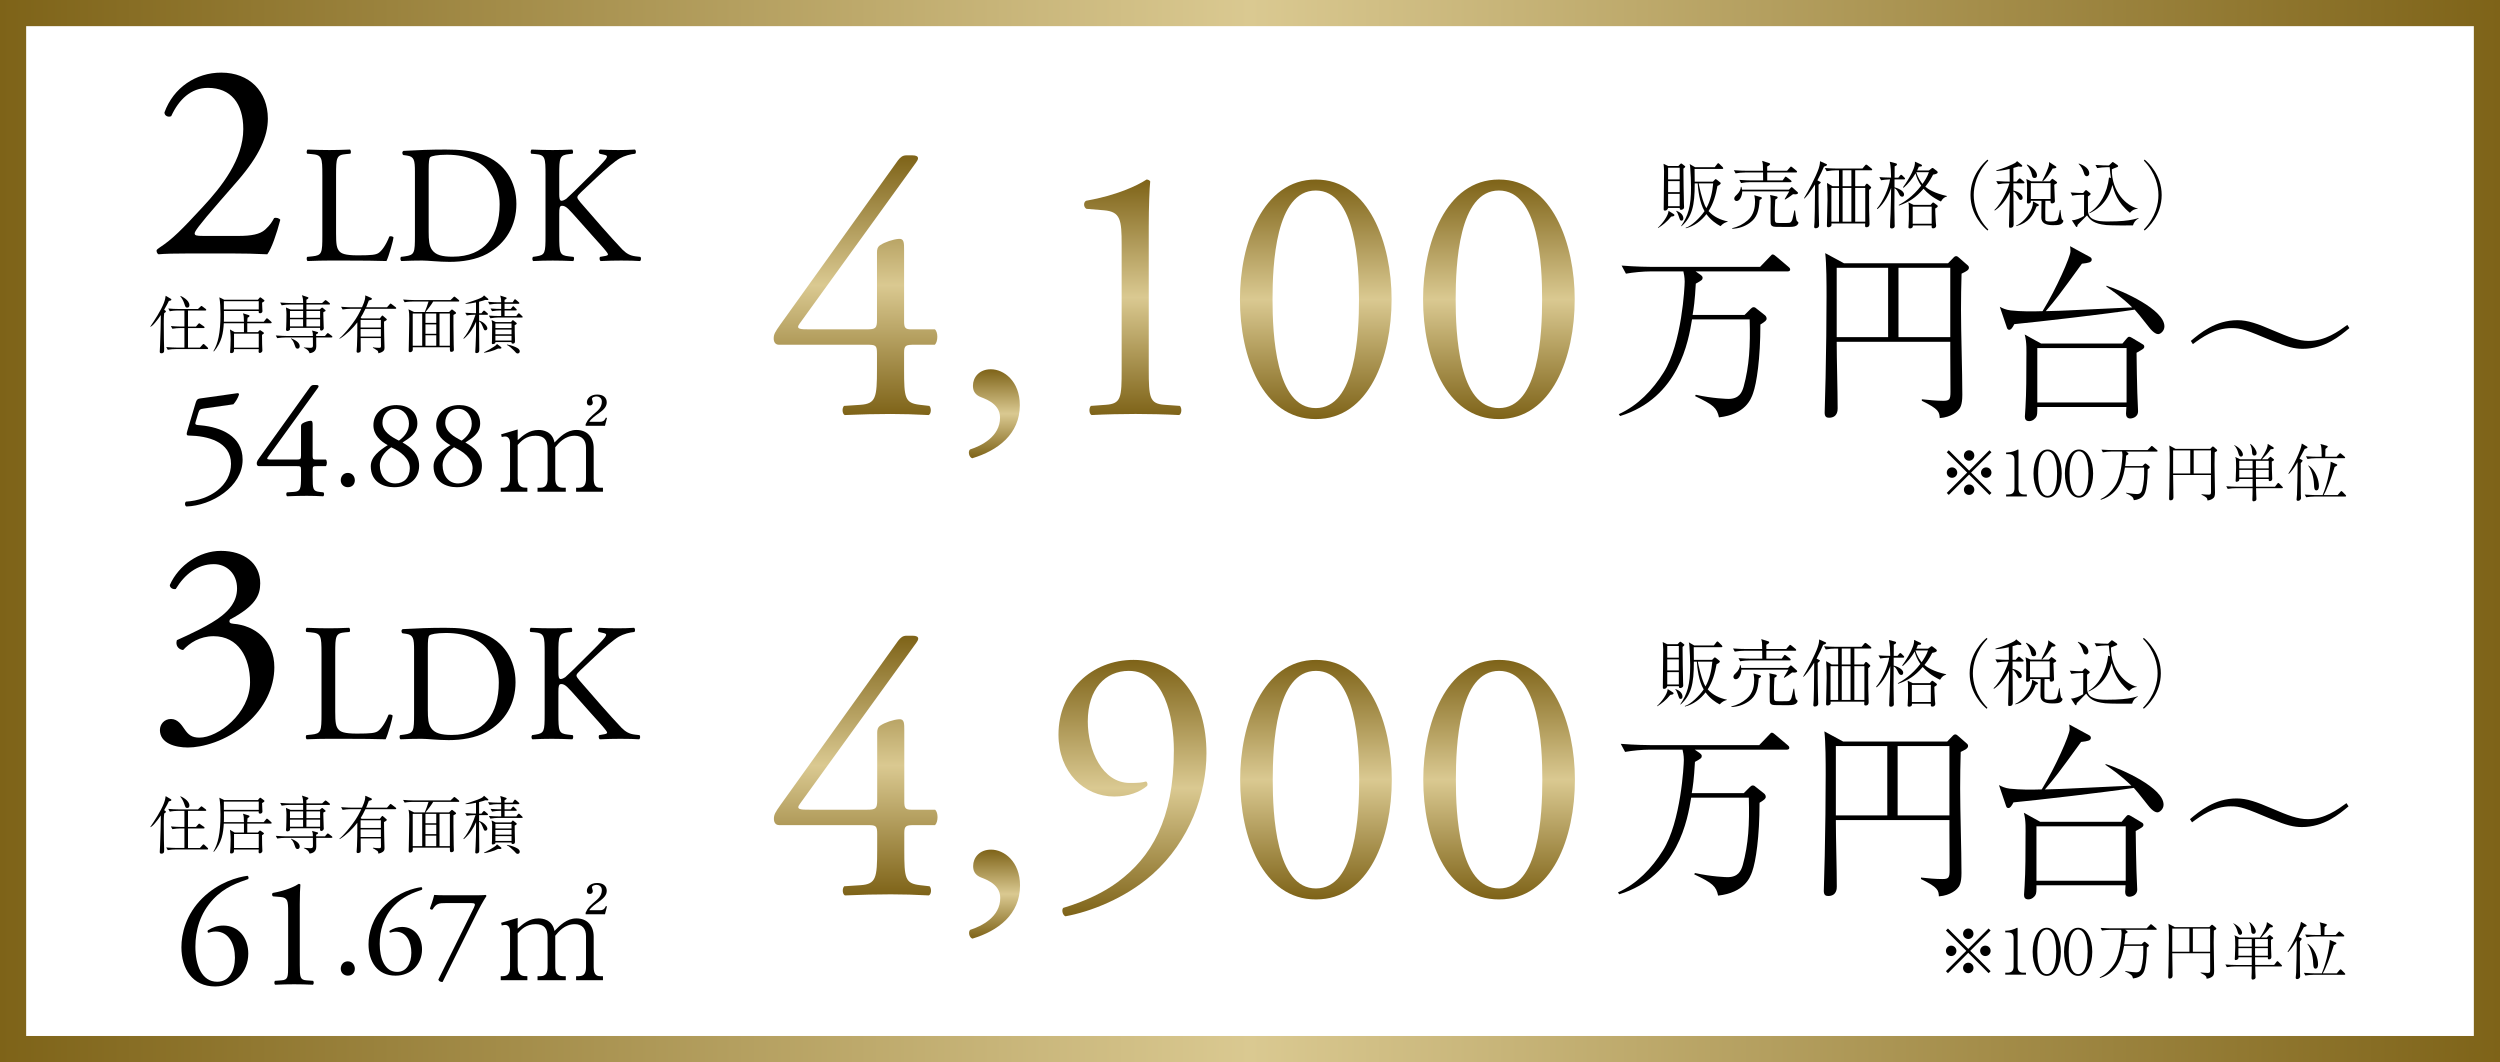 <?xml version="1.0" encoding="UTF-8"?><svg id="_レイヤー_2" xmlns="http://www.w3.org/2000/svg" xmlns:xlink="http://www.w3.org/1999/xlink" viewBox="0 0 477.81 203"><rect x="0" y="0" width="477.81" height="203" fill="#333333" stroke="none"/><defs><style>.cls-1{fill:url(#_名称未設定グラデーション_19-10);}.cls-2{fill:url(#_名称未設定グラデーション_19-9);}.cls-3{fill:url(#_名称未設定グラデーション_19-3);}.cls-4{fill:#fff;}.cls-5{fill:url(#_名称未設定グラデーション_19-5);}.cls-6{fill:url(#_名称未設定グラデーション_19-6);}.cls-7{fill:url(#_名称未設定グラデーション_19-8);}.cls-8{fill:url(#_名称未設定グラデーション_19-4);}.cls-9{fill:url(#_名称未設定グラデーション_17);}.cls-10{fill:url(#_名称未設定グラデーション_19);}.cls-11{fill:url(#_名称未設定グラデーション_19-7);}.cls-12{fill:url(#_名称未設定グラデーション_19-2);}</style><linearGradient id="_名称未設定グラデーション_17" x1="0" y1="101.5" x2="477.81" y2="101.5" gradientUnits="userSpaceOnUse"><stop offset="0" stop-color="#7e6318"/><stop offset=".5" stop-color="#dac991"/><stop offset="1" stop-color="#7e6318"/></linearGradient><linearGradient id="_名称未設定グラデーション_19" x1="163.549" y1="171.135" x2="163.549" y2="121.5" gradientUnits="userSpaceOnUse"><stop offset="0" stop-color="#7e6318"/><stop offset=".5" stop-color="#dac991"/><stop offset="1" stop-color="#7e6318"/></linearGradient><linearGradient id="_名称未設定グラデーション_19-2" x1="190.082" y1="179.396" x2="190.082" y2="162.384" xlink:href="#_名称未設定グラデーション_19"/><linearGradient id="_名称未設定グラデーション_19-3" x1="216.443" y1="175.125" x2="216.443" y2="126.12" xlink:href="#_名称未設定グラデーション_19"/><linearGradient id="_名称未設定グラデーション_19-4" x1="251.512" y1="171.905" x2="251.512" y2="126.12" xlink:href="#_名称未設定グラデーション_19"/><linearGradient id="_名称未設定グラデーション_19-5" x1="286.512" y1="171.905" x2="286.512" y2="126.12" xlink:href="#_名称未設定グラデーション_19"/><linearGradient id="_名称未設定グラデーション_19-6" x1="163.51" y1="79.327" x2="163.51" y2="29.691" xlink:href="#_名称未設定グラデーション_19"/><linearGradient id="_名称未設定グラデーション_19-7" x1="190.044" y1="87.587" x2="190.044" y2="70.576" xlink:href="#_名称未設定グラデーション_19"/><linearGradient id="_名称未設定グラデーション_19-8" x1="216.489" y1="79.327" x2="216.489" y2="34.312" xlink:href="#_名称未設定グラデーション_19"/><linearGradient id="_名称未設定グラデーション_19-9" x1="251.474" y1="80.096" x2="251.474" y2="34.312" xlink:href="#_名称未設定グラデーション_19"/><linearGradient id="_名称未設定グラデーション_19-10" x1="286.474" y1="80.096" x2="286.474" y2="34.312" xlink:href="#_名称未設定グラデーション_19"/></defs><g id="_レイヤー_1-2"><rect class="cls-9" width="477.81" height="203"/><rect class="cls-4" x="5" y="5" width="467.81" height="193"/><path d="M372.46,94.593l-.385-.384,3.898-3.886-3.898-3.886.385-.384,3.886,3.898,3.886-3.898.384.384-3.898,3.886,3.898,3.886-.384.384-3.886-3.897-3.886,3.897ZM374.079,90.324c0,.54-.443.996-.995.996s-1.008-.444-1.008-.996.456-.995,1.008-.995.995.456.995.995ZM377.341,87.062c0,.527-.432.995-.995.995-.552,0-.996-.455-.996-.995,0-.563.456-1.008.996-1.008.563,0,.995.456.995,1.008ZM377.341,93.587c0,.54-.432,1.007-.995,1.007-.552,0-.996-.455-.996-1.007s.456-.995.996-.995c.563,0,.995.455.995.995ZM380.616,90.324c0,.54-.444.996-1.008.996-.54,0-.995-.444-.995-.996s.455-.995.995-.995c.563,0,1.008.456,1.008.995Z"/><path d="M383.417,94.882v-.384h.42c.791,0,1.175-.359,1.175-1.175v-5.397c0-.779-.275-1.127-1.187-1.127h-.408v-.324h.192c.731,0,1.606-.324,1.835-.456.084-.048.18-.107.251-.107.061,0,.084.06.084.12v7.292c0,.684.276,1.175,1.056,1.175h.54v.384h-3.958Z"/><path d="M391.347,95.11c-1.69,0-2.698-2.159-2.698-4.605,0-2.411.983-4.594,2.698-4.594,1.691,0,2.699,2.158,2.699,4.594s-1.008,4.605-2.699,4.605ZM391.347,86.247c-.911,0-1.811,1.139-1.811,4.258,0,3.189.924,4.27,1.811,4.27.84,0,1.812-.983,1.812-4.27,0-3.263-.972-4.258-1.812-4.258Z"/><path d="M397.347,95.11c-1.69,0-2.698-2.159-2.698-4.605,0-2.411.983-4.594,2.698-4.594,1.691,0,2.699,2.158,2.699,4.594s-1.008,4.605-2.699,4.605ZM397.347,86.247c-.911,0-1.811,1.139-1.811,4.258,0,3.189.924,4.27,1.811,4.27.84,0,1.812-.983,1.812-4.27,0-3.263-.972-4.258-1.812-4.258Z"/><path d="M412.187,86.306h-5.841l.312.216c.132.096.132.156.132.18,0,.145-.048.168-.432.384-.061,1.092-.132,1.584-.204,1.991h3.311l.384-.384c.06-.06.12-.107.191-.107.036,0,.096.012.132.048l.576.455c.036.024.12.108.12.216,0,.12-.084.192-.396.384,0,2.184-.239,3.742-.468,4.378-.132.384-.491,1.344-2.171,1.535-.132-.6-.335-.791-1.522-1.355l.048-.084c1.067.24,2.015.265,2.075.265.684,0,.863-.408.971-.78.36-1.319.432-2.59.384-4.281h-3.67c-.228,1.355-.815,4.989-4.581,6.152l-.084-.12c1.211-.552,2.158-1.535,2.866-2.674,1.151-1.835,1.331-5.445,1.331-5.77,0-.287-.06-.552-.084-.647h-2.11c-.42,0-1.092.061-1.548.145l-.275-.517c.899.072,1.763.084,1.991.084h6.824l.623-.647c.12-.132.132-.144.181-.144.071,0,.132.048.216.12l.779.659c.06.048.12.096.12.18,0,.108-.108.12-.18.12Z"/><path d="M423.287,86.451c-.023.768-.035,1.547-.035,2.314,0,1.499.084,3.897.084,5.396,0,.672-.145.864-.265.983-.035.049-.407.444-1.175.504-.024-.384-.036-.563-1.14-1.104v-.096c.42.048.936.096,1.355.096.407,0,.468-.084.468-.575,0-.408-.012-2.195-.012-2.555v-.624h-7.232c0,1.188.06,3.059.06,4.234,0,.119,0,.6-.552.6-.168,0-.275-.072-.275-.324,0-.348.06-1.907.06-2.23.036-1.728.061-3.586.061-5.169,0-.78,0-2.052-.084-2.759l1.199.647h6.62l.372-.384c.012-.012.072-.072.144-.072.072,0,.145.061.18.097l.576.503c.012.013.06.061.06.133,0,.155-.168.239-.468.384ZM418.61,86.079h-3.274v4.413h3.274v-4.413ZM422.568,86.079h-3.299v4.413h3.299v-4.413Z"/><path d="M436.127,93.31h-4.941c0,.216.024.888.036,1.271,0,.216.036.576.036.792,0,.42-.516.443-.54.443-.216,0-.239-.168-.239-.336,0-.155.035-.827.035-.971.013-.433.013-.768.013-1.2h-3.215c-.371,0-1.055.036-1.547.132l-.275-.516c.659.061,1.331.097,1.99.097h3.047v-1.476h-2.543c.012.096,0,.18-.023.24-.061.203-.396.3-.504.3-.18,0-.18-.145-.18-.204,0-.156.023-.408.035-.552.036-.708.061-1.763.061-1.895.012-.684-.036-1.308-.036-1.548,0-.191-.06-.384-.132-.552l.947.444h3.946c.432-.624.899-1.476,1.127-2.027.168-.432.18-.611.192-.923l1.043.635c.036.024.108.084.108.181,0,.144-.145.168-.192.18-.096.012-.288.036-.396.036-.444.647-.888,1.127-1.667,1.919h1.079l.359-.348c.049-.036.12-.133.181-.133.06,0,.119.049.191.108l.396.324c.049.035.108.084.108.155,0,.097-.108.156-.432.324,0,.372.012,1.379.023,1.691,0,.155.061,1.559.061,1.583,0,.468-.432.468-.444.468-.252,0-.239-.145-.228-.408h-2.446c0,.24.023,1.26.023,1.476h3.622l.444-.576c.06-.084.119-.144.191-.144s.12.048.204.132l.552.563c.072.072.12.12.12.204,0,.072-.097.107-.192.107ZM428.307,87.266c-.312,0-.384-.24-.563-.84-.072-.252-.36-1.008-.756-1.331l.023-.048c1.5.731,1.667,1.679,1.667,1.811,0,.276-.191.408-.371.408ZM430.526,88.069h-2.555v1.452h2.555v-1.452ZM430.526,89.808h-2.555v1.451h2.555v-1.451ZM430.874,87.074c-.432,0-.443-.42-.456-.791-.012-.672-.275-1.212-.384-1.416l.061-.035c.671.443,1.199,1.307,1.199,1.751,0,.252-.132.491-.42.491ZM433.608,88.069h-2.446v1.452h2.446v-1.452ZM433.608,89.808h-2.446v1.451h2.446v-1.451Z"/><path d="M440.475,85.815c-.265.527-.516,1.007-.983,1.847l.443.228c.12.061.144.084.144.168,0,.072-.035.108-.348.468-.023.852-.012,5.385.013,5.949,0,.119.035.623.035.731,0,.191-.191.516-.575.516-.276,0-.276-.18-.276-.288,0-.144.072-.791.084-.923,0-.145.156-4.822.097-6.177-.815,1.403-1.332,1.931-1.644,2.242l-.107-.06c.779-1.199,1.427-2.482,1.967-3.802.468-1.151.516-1.428.611-1.943l.936.552c.107.06.144.12.144.18,0,.12-.036.132-.539.312ZM448.222,94.906h-5.912c-.42,0-1.08.048-1.535.132l-.288-.516c.899.071,1.775.096,1.991.096h1.438c1.032-2.459,1.56-5.613,1.523-6.381l1.067.456c.156.061.204.084.204.168,0,.132-.12.204-.504.396-.6,2.039-1.559,4.498-2.099,5.361h2.675l.516-.611c.12-.132.144-.156.204-.156.06,0,.144.084.191.132l.6.611c.06.061.108.108.108.181,0,.107-.108.132-.181.132ZM448.031,87.578h-5.469c-.432,0-1.092.048-1.548.144l-.287-.516c.899.072,1.774.084,2.003.084h.995c0-.336,0-.899-.048-1.583-.036-.468-.096-.624-.192-.852l1.199.336c.168.048.204.096.204.144,0,.12-.048.156-.443.468-.012.265-.024,1.176-.036,1.487h2.159l.491-.527c.12-.132.132-.145.192-.145.06,0,.18.084.216.12l.623.528c.097.084.12.119.12.18,0,.107-.072.132-.18.132ZM442.694,93.73c-.384,0-.408-.636-.42-.947-.012-.731-.204-2.639-1.115-3.766l.06-.061c1.379.912,1.979,2.818,1.979,3.91,0,.324-.061.863-.504.863Z"/><path d="M45.578,45.092c2.483,0,4.104-.323,5.076-1.188,1.025-.918,1.403-1.62,1.728-2.214.378-.162.973,0,1.188.323-.702,2.7-1.674,5.509-2.484,6.589-2.214-.108-4.482-.162-6.966-.162h-7.83c-3.024,0-4.807.054-5.994.162-.108-.055-.378-.271-.378-.702,0-.162.27-.378.594-.594,2.484-1.62,4.266-3.456,8.262-7.776,3.564-3.834,7.723-9.072,7.723-14.851,0-4.914-2.376-7.884-6.75-7.884-3.24,0-5.562,2.214-7.021,5.399-.486.271-1.296,0-1.296-.701,1.729-4.753,5.994-7.614,10.854-7.614,5.399,0,8.91,3.618,8.91,8.802,0,3.349-1.566,7.021-5.778,11.88l-3.294,3.78c-4.429,5.076-4.914,5.94-4.914,6.265,0,.378.27.485,1.674.485h6.696Z"/><path d="M341.602,51.873h-17.529l.936.647c.396.288.396.468.396.54,0,.432-.145.504-1.296,1.152-.181,3.275-.396,4.751-.612,5.975h9.935l1.152-1.151c.18-.18.359-.324.575-.324.108,0,.288.036.396.145l1.728,1.367c.108.072.36.324.36.648,0,.359-.252.575-1.188,1.151,0,6.552-.72,11.23-1.403,13.139-.396,1.151-1.476,4.031-6.516,4.607-.396-1.8-1.008-2.376-4.571-4.067l.145-.252c3.203.72,6.047.792,6.227.792,2.052,0,2.592-1.225,2.916-2.34,1.08-3.96,1.296-7.775,1.151-12.851h-11.015c-.684,4.067-2.447,14.974-13.75,18.466l-.252-.36c3.636-1.655,6.479-4.607,8.603-8.026,3.456-5.508,3.996-16.343,3.996-17.314,0-.863-.18-1.655-.252-1.943h-6.335c-1.26,0-3.276.18-4.644.432l-.828-1.548c2.699.216,5.291.252,5.976.252h20.481l1.871-1.943c.36-.396.396-.433.54-.433.216,0,.396.145.648.36l2.34,1.979c.18.145.359.288.359.54,0,.324-.324.36-.54.36Z"/><path d="M374.903,52.304c-.072,2.304-.108,4.644-.108,6.947,0,4.499.252,11.698.252,16.198,0,2.016-.432,2.592-.792,2.951-.107.145-1.224,1.332-3.527,1.512-.072-1.151-.107-1.691-3.42-3.312v-.288c1.261.145,2.808.288,4.068.288,1.224,0,1.403-.252,1.403-1.728,0-1.224-.036-6.587-.036-7.667v-1.872h-21.705c0,3.563.18,9.179.18,12.707,0,.359,0,1.8-1.655,1.8-.504,0-.828-.217-.828-.973,0-1.044.18-5.723.18-6.695.108-5.183.181-10.762.181-15.514,0-2.34,0-6.155-.252-8.279l3.6,1.944h19.869l1.116-1.152c.035-.036.216-.216.432-.216s.432.18.54.288l1.728,1.512c.036.036.18.18.18.396,0,.468-.504.72-1.403,1.151ZM360.865,51.188h-9.827v13.247h9.827v-13.247ZM372.743,51.188h-9.898v13.247h9.898v-13.247Z"/><path d="M412.487,63.859c-.252,0-.864-.144-1.8-1.368-1.872-2.375-2.088-2.627-2.7-3.312-5.327.828-18.537,2.34-23.001,2.771-.36.685-.612,1.08-.972,1.08-.324,0-.396-.216-.54-.684l-1.26-3.708c.468.252,1.151.576,2.052.685,2.052.216,4.067.216,6.119.144,2.664-4.319,5.327-10.438,5.327-11.41,0-.252,0-.612-.072-1.008l3.78,2.052c.216.107.359.287.359.504,0,.54-.611.647-1.871.792-4.464,6.155-4.968,6.803-6.911,9.07,2.195-.036,4.211-.144,4.283-.144,1.943-.108,10.511-.504,12.238-.576-2.016-1.979-3.995-3.312-4.932-3.96v-.18c3.204,1.008,11.087,4.571,11.087,7.775,0,.863-.756,1.476-1.188,1.476ZM408.347,67.423c0,2.447.107,5.795.144,7.595,0,.576.145,3.06.145,3.563,0,1.332-1.404,1.404-1.477,1.404-.647,0-.827-.468-.827-.936,0-.36.071-.973.071-1.26h-17.025c0,1.115,0,1.547-.216,1.907-.181.288-.648.792-1.332.792-.72,0-.828-.468-.828-.899,0-.253.108-1.404.108-1.656.18-2.88.18-6.443.18-9.358,0-1.44.108-3.096-.324-4.644l3.132,1.728h15.55l.792-.936c.108-.145.324-.36.468-.36.145,0,.288.036.576.216l1.979,1.188c.252.144.36.252.36.504,0,.359-.396.539-1.476,1.151ZM406.439,66.523h-17.062v10.402h17.062v-10.402Z"/><path d="M449.026,62.707c-1.764,1.477-4.679,3.96-8.927,3.96-1.512,0-2.915-.324-5.795-1.512-5.075-2.124-5.903-2.448-7.811-2.448-3.168,0-5.688,1.8-7.38,3.061l-.396-.612c1.764-1.476,4.68-3.96,8.927-3.96,1.979,0,3.779.648,6.875,1.98,2.952,1.26,4.787,1.979,6.731,1.979,3.167,0,5.651-1.8,7.379-3.06l.396.611Z"/><path d="M319.402,41.401c-.812,1.008-1.695,1.681-2.493,2.185l-.042-.069c.84-.771,1.988-2.27,2.03-3.222l1.023.644c.069.042.098.099.098.168,0,.196-.154.225-.616.295ZM321.741,32.226c-.014,1.26.07,5.616.099,6.709,0,.099.027.532.027.616,0,.154,0,.322-.266.463-.099.056-.21.084-.309.084-.238,0-.252-.126-.252-.351h-2.228c0,.028-.14.504-.588.504-.252,0-.252-.111-.252-.336,0-.434.069-6.079.069-7.214,0-.406-.056-1.078-.098-1.4l.868.42h1.976l.336-.35c.07-.07.126-.127.196-.127s.14.057.196.099l.434.336c.07.056.154.112.154.183,0,.056-.238.308-.364.364ZM321.027,32.057h-2.214v2.228h2.214v-2.228ZM321.027,34.621h-2.214v2.102h2.214v-2.102ZM321.027,37.058h-2.214v2.354h2.214v-2.354ZM321.377,42.172c-.266,0-.28-.099-.546-.883-.112-.351-.267-.729-.477-.938v-.07c.784.252,1.373.771,1.373,1.457,0,.28-.141.435-.351.435ZM328.829,43.221c-.84-.448-1.807-1.106-2.689-2.297-.994,1.289-2.339,2.297-3.922,2.703l-.056-.098c1.092-.28,2.773-1.934,3.613-3.166-.952-1.639-1.232-4.104-1.303-5.309h-.574c.028,4.314-.546,6.443-2.535,8.194l-.056-.056c1.33-1.934,1.891-3.754,1.891-7.396,0-1.177-.07-2.451-.154-3.712-.027-.406-.042-.504-.112-.729l1.037.603h3.754l.435-.561c.084-.112.153-.21.252-.21.07,0,.14.084.252.183l.546.532c.028.027.141.153.141.237,0,.127-.098.154-.21.154h-5.267c.014.379.014,2.073.027,2.424h3.488l.322-.337c.056-.069.126-.14.195-.14.07,0,.141.056.225.112l.672.532c.043.028.07.07.07.126,0,.07-.07.294-.63.532-.294,1.695-.771,3.361-1.695,4.805.938,1.064,2.27,1.694,3.656,1.961v.07c-.448.14-.784.224-1.373.84ZM324.655,35.055c.14.729.546,2.689,1.19,4.216.084.196.238.448.28.519.798-1.442,1.162-3.081,1.303-4.734h-2.773Z"/><path d="M336.301,38.235c-.126,2.102-.504,3.376-1.891,4.37-.98.7-2.144,1.079-3.349,1.121v-.112c1.163-.28,2.06-.729,2.97-1.513,1.219-1.037,1.401-2.619,1.401-3.474,0-.603-.084-1.022-.141-1.317l1.232.351c.196.056.211.112.211.182,0,.154-.112.225-.435.393ZM343.25,32.968h-5.491v1.513h2.941l.393-.547c.027-.056.111-.182.195-.182s.253.14.267.154l.714.546c.057.057.141.126.141.225,0,.126-.126.14-.21.14h-7.635c-.504,0-1.274.056-1.807.168l-.322-.603c1.037.085,2.06.099,2.325.099h2.214c-.015-1.274-.015-1.415-.015-1.513h-3.432c-.504,0-1.274.056-1.807.168l-.337-.603c1.051.084,2.073.098,2.34.098h3.235c-.014-1.26-.014-1.316-.182-1.891l1.316.42c.112.042.21.07.21.196,0,.183-.322.351-.561.477,0,.308,0,.35.015.798h3.796l.532-.616c.14-.153.154-.182.21-.182.084,0,.21.098.267.154l.756.616c.07.056.141.126.141.224,0,.126-.112.141-.21.141ZM343.137,37.142c-.126,0-.21,0-.448-.028-.505.406-.938.673-1.499,1.023l-.098-.07c.237-.364.784-1.289.882-1.485h-8.992c-.015.757-.406,1.835-1.065,1.835-.279,0-.462-.224-.462-.462,0-.28.225-.504.462-.714.547-.505.785-1.065.799-1.527h.112c.056.183.084.294.126.532h8.965l.294-.308c.141-.154.141-.169.225-.169.056,0,.084.015.237.154l.827.742c.056.043.153.154.153.211,0,.056-.069.266-.518.266ZM343.319,43.137c-.406.238-.994.238-2.003.238-2.102,0-2.325,0-2.619-.182-.168-.112-.252-.28-.28-.477-.028-.21-.028-1.4-.028-1.681,0-.393.028-2.13.028-2.479,0-.589-.014-.812-.112-1.289l1.163.252c.224.042.28.112.28.211,0,.168-.169.266-.448.42-.085.938-.099,2.186-.099,3.151,0,1.275,0,1.317.938,1.317,1.345,0,1.597,0,1.821-.028.42-.056.546-.504.616-.715.112-.392.154-.644.364-1.652h.14c.028.336.196,1.82.351,2.003.042.042.21.196.238.224.027.042.056.085.056.141,0,.07-.112.364-.406.546Z"/><path d="M348.606,31.847c-.336.784-.602,1.401-1.261,2.62l.463.237c.154.084.182.084.182.126,0,.141-.111.225-.42.463,0,2.661,0,3.908.042,5.575.014.616.056,1.582.056,2.185,0,.379-.294.574-.658.574-.154,0-.28-.069-.28-.294,0-.112.07-.756.07-.896.056-1.022.056-2.031.098-7.186-.378.603-.784,1.204-1.218,1.778-.406.532-.659.771-.827.925l-.069-.056c.784-1.261,2.311-4.202,2.801-5.659.07-.21.267-.826.267-1.429l1.162.519c.099.042.169.069.169.168,0,.182-.421.294-.575.35ZM357.613,32.548h-3.039v3.04h1.821l.21-.336c.042-.07.126-.154.195-.154.085,0,.169.07.238.126l.406.378c.099.084.183.168.183.238,0,.084,0,.099-.406.463,0,.91,0,3.096.014,3.894.015.42.07,2.479.07,2.592,0,.574-.378.645-.574.645-.267,0-.267-.183-.267-.295,0-.056.015-.378.015-.434h-6.444c.015.237.015.364-.027.434-.084.183-.379.295-.561.295-.28,0-.28-.225-.28-.28,0-.028.042-2.144.057-2.536.014-.826.056-1.751.056-2.479,0-.995-.014-2.214-.098-3.18l1.064.63h1.232v-3.04h-.561c-.448,0-1.232.057-1.807.169l-.336-.603c.784.056,1.555.098,2.339.098h4.847l.49-.588c.084-.099.14-.168.224-.168s.211.098.267.14l.742.603c.07.056.141.112.141.21,0,.126-.112.14-.211.14ZM351.478,35.924h-1.457v6.443h1.457v-6.443ZM353.845,32.548h-1.681v3.04h1.681v-3.04ZM353.845,35.924h-1.681v6.443h1.681v-6.443ZM356.493,35.924h-1.919v6.443h1.919v-6.443Z"/><path d="M363.895,34.285h-1.807v1.513c.392.084,1.82.603,1.82,1.359,0,.084-.014.434-.35.434-.351,0-.463-.224-.715-.729-.126-.266-.364-.7-.756-.896-.028,3.04-.042,4.679.027,6.892,0,.057.015.295.015.322,0,.463-.532.49-.561.49-.336,0-.336-.237-.336-.35,0-.687.069-1.766.098-2.451.042-1.303.112-3.712.112-4.945-.393,1.093-1.205,2.844-2.605,4.049l-.112-.112c1.163-1.331,2.27-3.88,2.508-5.575-.757.028-1.359.098-1.709.168l-.336-.603c.378.028,1.064.084,2.241.099-.015-.896-.042-2.214-.253-3.04l1.121.294c.182.042.252.084.252.211,0,.182-.14.252-.435.392-.014.336-.014,1.85-.014,2.144h.715l.308-.364c.141-.154.141-.183.225-.183.069,0,.168.07.237.141l.393.392c.056.042.126.127.126.211,0,.126-.112.14-.21.14ZM370.955,38.515c-1.694-.812-2.605-1.639-3.319-2.438-1.499,1.723-2.802,2.55-4.679,3.208l-.084-.099c1.036-.56,2.661-1.555,4.314-3.697-.645-.925-.925-1.709-1.079-2.367-.602,1.036-1.372,1.975-2.283,2.773l-.111-.112c.153-.183,2.465-3.404,2.269-4.889l1.205.546c.112.057.154.141.154.183,0,.21-.211.21-.603.238-.141.336-.21.476-.322.714h2.255l.505-.393c.056-.042.111-.084.182-.084s.168.07.238.127l.603.462c.098.084.14.182.14.252,0,.238-.378.351-.882.435-.225.448-.617,1.219-1.485,2.311.477.421,1.709,1.247,4.146,1.779v.07c-.49.182-.715.266-1.163.98ZM369.862,39.86c0,.308.057,1.807.112,2.591,0,.112.07.589.07.687,0,.295-.252.505-.546.505-.322,0-.322-.099-.309-.547h-3.6c.056.561-.477.561-.532.561-.309,0-.309-.182-.309-.267,0-.069.028-.35.028-.405.042-.547.056-1.205.056-1.569,0-.309,0-2.031-.014-2.199-.015-.056-.07-.448-.07-.532l.994.477h3.25l.28-.322c.084-.084.126-.141.196-.141.056,0,.112.042.14.057l.603.448c.141.098.141.153.141.196,0,.168-.154.266-.491.462ZM369.19,39.496h-3.628v3.264h3.628v-3.264ZM366.249,32.912c.378,1.247.952,1.947,1.19,2.241.435-.616.938-1.414,1.219-2.241h-2.409Z"/><path d="M379.874,44.062c-.7-.561-3.264-2.956-3.264-6.779s2.563-6.22,3.264-6.78l.14.196c-2.283,2.367-2.787,4.959-2.787,6.584s.504,4.216,2.787,6.583l-.14.196Z"/><path d="M386.715,35.042h-1.904v1.387c.63.098,1.765.602,1.765,1.358,0,.294-.168.42-.364.42-.238,0-.267-.042-.49-.476-.225-.448-.477-.896-.91-1.149,0,.995.042,6.107.042,6.248,0,.196,0,.7-.617.7-.279,0-.279-.07-.266-.7l.154-5.478v-.616c-.631,1.345-1.667,2.704-2.857,3.502l-.099-.098c1.667-1.541,2.802-4.692,2.872-5.099h-.364c-.505,0-1.275.056-1.808.168l-.336-.603c1.051.084,2.073.098,2.34.098h.237l-.027-2.409c-.309.07-1.247.294-2.536.393v-.126c1.514-.406,2.732-.995,3.04-1.135.742-.351.799-.448.91-.645l.911.742c.027.028.098.084.098.183,0,.154-.168.168-.238.168-.14,0-.322-.042-.462-.07-.435.141-.658.21-.994.294v2.605h.588l.393-.448c.14-.153.168-.168.224-.168.084,0,.099.015.267.154l.504.435c.084.069.14.126.14.224,0,.126-.111.141-.21.141ZM389.223,39.482c-.589,1.61-1.527,3.109-3.866,3.739l-.042-.098c1.078-.462,2.144-1.555,2.773-2.773.435-.868.462-1.457.462-1.849l.938.49c.099.056.183.098.183.21,0,.153-.084.168-.448.28ZM393.902,42.83c-.252.126-.519.21-1.541.21q-2.199,0-2.213-1.443c0-.518.027-2.759.027-3.222h-2.031c0,.127.015.211-.027.295-.057.126-.309.237-.49.237-.154,0-.238-.098-.238-.294,0-.056.014-.336.014-.392.015-.253.028-1.177.028-1.947,0-1.079,0-1.205-.154-2.06l.98.448h3.502l.252-.28c.154-.182.183-.21.238-.21.042,0,.183.099.225.126l.532.393c.111.084.153.14.153.21,0,.126-.056.154-.546.406.014.42.056,1.85.098,2.592,0,.084.028.448.028.532,0,.434-.546.448-.546.448-.294,0-.294-.225-.28-.505h-.995c0,.211-.027,2.06-.027,2.172,0,.21,0,1.345.014,1.456.042.225.21.337,1.037.337,1.022,0,1.246-.183,1.358-.477.154-.393.351-1.429.393-1.737h.111c.028.351.141,1.682.337,1.85.014.027.14.098.153.112.042.042.057.098.057.153,0,.21-.225.463-.448.589ZM388.859,34.019c-.393,0-.448-.238-.561-.757-.014-.098-.196-.91-.938-1.737l.057-.084c.91.393,1.904,1.275,1.904,2.073,0,.49-.392.505-.462.505ZM391.913,35h-3.769v3.039h3.769v-3.039ZM392.319,32.198c-.519.896-1.106,1.751-1.863,2.451l-.126-.084c.252-.477.784-1.555,1.121-2.479.182-.49.182-.714.182-1.12l1.247.812c.084.056.14.084.14.182,0,.224-.49.238-.7.238Z"/><path d="M407.65,43.082c-.351.028-4.245.014-5.113-.07-2.354-.238-3.054-.967-3.656-1.849-.266.294-1.526,1.541-1.778,1.793-.084.392-.099.434-.183.434-.056,0-.14-.056-.196-.14l-.742-1.148c.729-.014,1.611-.378,2.325-.826,0-1.737.015-1.934.015-3.839v-.21h-.448c-.49,0-1.275.057-1.808.168l-.322-.616c.967.084,1.947.112,2.396.112l.336-.406c.084-.098.141-.154.211-.154.069,0,.14.057.195.099l.589.476c.056.042.098.084.098.154,0,.141-.112.225-.519.49.015.967.015,1.919.015,2.886.042.266.14.952.771,1.331.952.56,2.031.56,3.067.56,2.325,0,3.782-.153,4.833-.392.518-.112.812-.21.994-.28v.098c-.546.294-.868.673-1.078,1.331ZM398.838,33.682c-.364,0-.49-.406-.546-.603-.322-1.064-.784-1.513-1.009-1.736l.028-.099c.504.196,1.989.757,1.989,1.878,0,.434-.309.56-.463.56ZM407.075,40.673c-2.451-1.989-3.011-4.076-3.348-5.323-.938,3.782-3.586,5.043-4.37,5.407l-.042-.099c2.017-1.218,3.432-3.768,3.768-6.737l.364.099c-.126-.841-.153-1.079-.237-2.06h-.589c-.49,0-1.274.07-1.807.168l-.322-.603c1.051.084,2.059.099,2.325.099h.252l.532-.519c.126-.126.141-.14.183-.14.056,0,.098.027.14.056l.757.519c.098.084.14.126.14.195,0,.127-.112.183-.196.211-.658.252-.729.28-1.009.42-.042,4.37,2.858,7.018,4.987,7.494v.028c-.729.084-1.037.237-1.527.784Z"/><path d="M409.743,43.866c2.283-2.367,2.788-4.959,2.788-6.583s-.505-4.217-2.788-6.584l.141-.196c.7.561,3.264,2.97,3.264,6.78s-2.563,6.219-3.264,6.779l-.141-.196Z"/><path d="M61.608,33.477c0-3.359-.064-3.871-2.08-4.031l-.8-.064c-.192-.128-.128-.704.064-.8,1.792.064,2.88.096,4.159.096,1.248,0,2.336-.031,3.936-.096.192.096.256.672.064.8l-.769.064c-1.888.16-1.951.672-1.951,4.031v11.136c0,2.016.096,2.848.672,3.455.352.353.96.736,3.487.736,2.72,0,3.392-.128,3.904-.416.64-.384,1.472-1.536,2.111-3.168.192-.16.8-.031.8.192,0,.352-.896,3.615-1.344,4.479-1.632-.063-4.672-.096-7.967-.096h-2.944c-1.344,0-2.367.032-4.159.096-.192-.096-.257-.607-.064-.8l.96-.096c1.855-.192,1.92-.641,1.92-4v-11.52Z"/><path d="M79.303,32.838c0-2.24-.16-2.912-1.504-3.104l-.704-.097c-.256-.159-.288-.672.032-.8,2.72-.16,5.312-.256,8.031-.256,2.688,0,4.96.192,7.04.96,4.319,1.568,6.495,5.216,6.495,9.439,0,4.063-1.952,7.552-5.6,9.535-2.08,1.12-4.704,1.536-7.168,1.536-2.048,0-4.096-.256-5.215-.256-1.344,0-2.496.032-4,.096-.192-.096-.256-.607-.064-.8l.736-.096c1.855-.257,1.92-.641,1.92-4v-12.159ZM81.927,44.26c0,1.696.096,2.72.64,3.488.704.991,1.92,1.312,3.936,1.312,6.208,0,8.991-4.063,8.991-10.015,0-3.521-1.695-9.472-10.079-9.472-1.888,0-2.911.256-3.168.448-.256.191-.319.991-.319,2.432v11.807Z"/><path d="M104.263,33.477c0-3.359-.064-3.871-1.92-4.031l-.8-.064c-.192-.128-.128-.704.063-.8,1.568.064,2.592.096,4.032.096,1.248,0,2.336-.031,3.712-.096.191.096.256.672.063.8l-.607.064c-1.856.191-1.92.672-1.92,4.031v3.68c0,.608.063,1.216.416,1.216.288,0,.672-.191.896-.352.448-.384,1.28-1.216,1.632-1.536l3.456-3.424c.607-.575,2.176-2.207,2.496-2.655.159-.225.224-.384.224-.512,0-.129-.128-.225-.544-.32l-.864-.192c-.224-.224-.191-.64.064-.8,1.12.064,2.399.096,3.52.096s2.208-.031,3.168-.096c.224.16.256.608.063.8-.832.064-2.079.384-2.976.896-.896.512-2.688,2.016-4.479,3.712l-2.88,2.72c-.448.447-.736.735-.736.991,0,.225.192.48.608.992,3.04,3.488,5.504,6.367,7.999,8.991.769.769,1.473,1.185,2.561,1.312l.863.096c.225.16.16.704-.063.8-.832-.063-2.08-.096-3.584-.096-1.312,0-2.432.032-3.903.096-.225-.063-.32-.607-.128-.8l.735-.128c.448-.064.769-.16.769-.32,0-.191-.225-.448-.448-.735-.608-.769-1.44-1.632-2.656-3.008l-2.56-2.88c-1.824-2.048-2.336-2.688-3.104-2.688-.48,0-.544.416-.544,1.536v4.128c0,3.359.063,3.808,1.855,4l.864.096c.191.128.128.704-.064.8-1.567-.063-2.655-.096-3.903-.096-1.312,0-2.4.032-3.712.096-.191-.096-.256-.576-.063-.8l.64-.096c1.695-.257,1.76-.641,1.76-4v-11.52Z"/><path d="M372.298,185.999l-.385-.383,3.898-3.887-3.898-3.885.385-.385,3.886,3.898,3.886-3.898.384.385-3.898,3.885,3.898,3.887-.384.383-3.886-3.896-3.886,3.896ZM373.917,181.729c0,.541-.443.996-.995.996s-1.008-.443-1.008-.996.456-.994,1.008-.994.995.455.995.994ZM377.179,178.467c0,.527-.432.996-.995.996-.552,0-.996-.456-.996-.996,0-.563.456-1.008.996-1.008.563,0,.995.456.995,1.008ZM377.179,184.992c0,.54-.432,1.007-.995,1.007-.552,0-.996-.455-.996-1.007s.456-.995.996-.995c.563,0,.995.455.995.995ZM380.454,181.729c0,.541-.444.996-1.008.996-.54,0-.995-.443-.995-.996s.455-.994.995-.994c.563,0,1.008.455,1.008.994Z"/><path d="M383.254,186.288v-.385h.42c.791,0,1.175-.359,1.175-1.175v-5.397c0-.779-.275-1.127-1.187-1.127h-.408v-.324h.192c.731,0,1.606-.324,1.835-.455.084-.049.18-.108.251-.108.061,0,.084.06.084.12v7.292c0,.684.276,1.175,1.056,1.175h.54v.385h-3.958Z"/><path d="M391.185,186.515c-1.69,0-2.698-2.159-2.698-4.605,0-2.411.983-4.594,2.698-4.594,1.691,0,2.699,2.159,2.699,4.594s-1.008,4.605-2.699,4.605ZM391.185,177.652c-.911,0-1.811,1.14-1.811,4.258,0,3.19.924,4.27,1.811,4.27.84,0,1.812-.983,1.812-4.27,0-3.263-.972-4.258-1.812-4.258Z"/><path d="M397.185,186.515c-1.69,0-2.698-2.159-2.698-4.605,0-2.411.983-4.594,2.698-4.594,1.691,0,2.699,2.159,2.699,4.594s-1.008,4.605-2.699,4.605ZM397.185,177.652c-.911,0-1.811,1.14-1.811,4.258,0,3.19.924,4.27,1.811,4.27.84,0,1.812-.983,1.812-4.27,0-3.263-.972-4.258-1.812-4.258Z"/><path d="M412.025,177.712h-5.841l.312.217c.132.096.132.155.132.18,0,.144-.048.168-.432.383-.061,1.092-.132,1.584-.204,1.992h3.311l.384-.385c.06-.06.12-.107.191-.107.036,0,.096.012.132.048l.576.456c.036.023.12.107.12.215,0,.121-.084.192-.396.385,0,2.183-.239,3.742-.468,4.377-.132.385-.491,1.344-2.171,1.535-.132-.6-.335-.791-1.522-1.355l.048-.084c1.067.24,2.015.265,2.075.265.684,0,.863-.407.971-.78.36-1.318.432-2.59.384-4.281h-3.67c-.228,1.355-.815,4.989-4.581,6.152l-.084-.119c1.211-.553,2.158-1.535,2.866-2.675,1.151-1.835,1.331-5.445,1.331-5.769,0-.288-.06-.553-.084-.648h-2.11c-.42,0-1.092.061-1.548.145l-.275-.516c.899.072,1.763.084,1.991.084h6.824l.623-.648c.12-.131.132-.144.181-.144.071,0,.132.048.216.12l.779.66c.06.047.12.096.12.18,0,.107-.108.119-.18.119Z"/><path d="M423.125,177.856c-.023.768-.035,1.547-.035,2.314,0,1.499.084,3.898.084,5.396,0,.672-.145.864-.265.984-.035.048-.407.443-1.175.504-.024-.385-.036-.564-1.14-1.104v-.096c.42.047.936.096,1.355.096.407,0,.468-.084.468-.576,0-.408-.012-2.195-.012-2.555v-.623h-7.232c0,1.188.06,3.059.06,4.233,0,.12,0,.6-.552.6-.168,0-.275-.071-.275-.323,0-.349.06-1.908.06-2.231.036-1.728.061-3.586.061-5.169,0-.779,0-2.051-.084-2.759l1.199.647h6.62l.372-.383c.012-.013.072-.072.144-.072.072,0,.145.06.18.096l.576.504c.012.012.06.06.06.132,0,.155-.168.239-.468.384ZM418.448,177.484h-3.274v4.413h3.274v-4.413ZM422.406,177.484h-3.299v4.413h3.299v-4.413Z"/><path d="M435.964,184.716h-4.941c0,.217.024.889.036,1.271,0,.217.036.576.036.792,0,.42-.516.444-.54.444-.216,0-.239-.168-.239-.336,0-.156.035-.828.035-.972.013-.433.013-.768.013-1.2h-3.215c-.371,0-1.055.037-1.547.133l-.275-.516c.659.06,1.331.096,1.99.096h3.047v-1.475h-2.543c.012.096,0,.18-.023.239-.061.204-.396.3-.504.3-.18,0-.18-.145-.18-.204,0-.155.023-.407.035-.552.036-.707.061-1.763.061-1.895.012-.684-.036-1.308-.036-1.547,0-.192-.06-.385-.132-.553l.947.444h3.946c.432-.624.899-1.476,1.127-2.026.168-.432.18-.612.192-.924l1.043.635c.036.025.108.084.108.181,0,.144-.145.168-.192.18-.096.013-.288.036-.396.036-.444.647-.888,1.127-1.667,1.919h1.079l.359-.348c.049-.036.12-.132.181-.132.06,0,.119.048.191.107l.396.324c.049.035.108.084.108.156,0,.096-.108.155-.432.323,0,.372.012,1.38.023,1.691,0,.155.061,1.56.061,1.583,0,.468-.432.468-.444.468-.252,0-.239-.144-.228-.407h-2.446c0,.239.023,1.259.023,1.475h3.622l.444-.576c.06-.084.119-.144.191-.144s.12.048.204.132l.552.564c.072.071.12.119.12.203,0,.072-.097.107-.192.107ZM428.145,178.672c-.312,0-.384-.239-.563-.84-.072-.251-.36-1.007-.756-1.331l.023-.048c1.5.731,1.667,1.679,1.667,1.812,0,.275-.191.407-.371.407ZM430.364,179.475h-2.555v1.451h2.555v-1.451ZM430.364,181.214h-2.555v1.451h2.555v-1.451ZM430.711,178.479c-.432,0-.443-.42-.456-.791-.012-.672-.275-1.211-.384-1.416l.061-.035c.671.443,1.199,1.307,1.199,1.751,0,.252-.132.491-.42.491ZM433.446,179.475h-2.446v1.451h2.446v-1.451ZM433.446,181.214h-2.446v1.451h2.446v-1.451Z"/><path d="M440.313,177.22c-.265.528-.516,1.007-.983,1.847l.443.229c.12.06.144.084.144.168,0,.071-.035.107-.348.467-.023.852-.012,5.385.013,5.949,0,.119.035.623.035.731,0,.192-.191.516-.575.516-.276,0-.276-.18-.276-.288,0-.144.072-.791.084-.923,0-.144.156-4.821.097-6.177-.815,1.403-1.332,1.931-1.644,2.242l-.107-.06c.779-1.199,1.427-2.482,1.967-3.802.468-1.151.516-1.428.611-1.943l.936.553c.107.059.144.119.144.18,0,.119-.036.131-.539.312ZM448.06,186.311h-5.912c-.42,0-1.08.048-1.535.132l-.288-.516c.899.071,1.775.097,1.991.097h1.438c1.032-2.459,1.56-5.613,1.523-6.381l1.067.455c.156.061.204.084.204.168,0,.133-.12.204-.504.396-.6,2.039-1.559,4.497-2.099,5.361h2.675l.516-.612c.12-.132.144-.155.204-.155.06,0,.144.084.191.131l.6.611c.06.061.108.109.108.181,0,.108-.108.132-.181.132ZM447.869,178.983h-5.469c-.432,0-1.092.049-1.548.145l-.287-.516c.899.071,1.774.084,2.003.084h.995c0-.336,0-.9-.048-1.584-.036-.467-.096-.623-.192-.852l1.199.336c.168.049.204.096.204.145,0,.119-.048.156-.443.467-.012.265-.024,1.176-.036,1.488h2.159l.491-.528c.12-.132.132-.144.192-.144.06,0,.18.084.216.119l.623.528c.097.084.12.12.12.18,0,.108-.072.132-.18.132ZM442.532,185.135c-.384,0-.408-.635-.42-.947-.012-.731-.204-2.639-1.115-3.766l.06-.061c1.379.912,1.979,2.818,1.979,3.91,0,.324-.061.863-.504.863Z"/><path d="M30.565,139.522c0-1.08.811-2.105,2.106-2.105s1.998,1.08,2.592,1.943c.702,1.026,1.35,1.62,2.862,1.62,3.51,0,9.666-4.59,9.666-10.584,0-4.752-2.269-8.802-6.966-8.802-2.646,0-4.591,1.296-5.832,2.646-.864-.108-1.513-.864-1.188-1.89,2.052-.918,6.48-2.916,8.64-4.698,1.188-.972,2.862-2.593,2.862-5.185,0-2.861-1.998-4.644-4.428-4.644-3.187,0-5.616,1.998-7.29,4.752-.54.108-1.134-.216-1.134-.756,1.674-3.78,5.615-6.534,9.773-6.534,4.429,0,7.507,2.376,7.507,6.21,0,2.214-.864,4.32-5.778,6.912-.271.54,0,.757.647.81,4.104.324,7.83,3.187,7.83,8.316,0,3.889-1.89,7.776-5.237,10.692-3.996,3.511-8.641,4.644-11.286,4.644-2.431,0-5.347-.81-5.347-3.348Z"/><path d="M341.44,143.278h-17.529l.936.648c.396.287.396.467.396.539,0,.432-.145.504-1.296,1.152-.181,3.275-.396,4.752-.612,5.975h9.935l1.152-1.151c.18-.18.359-.323.575-.323.108,0,.288.035.396.144l1.728,1.368c.108.071.36.323.36.647,0,.36-.252.575-1.188,1.151,0,6.552-.72,11.23-1.403,13.139-.396,1.152-1.476,4.031-6.516,4.607-.396-1.8-1.008-2.375-4.571-4.067l.145-.252c3.203.72,6.047.792,6.227.792,2.052,0,2.592-1.225,2.916-2.34,1.08-3.959,1.296-7.775,1.151-12.851h-11.015c-.684,4.067-2.447,14.974-13.75,18.466l-.252-.359c3.636-1.656,6.479-4.607,8.603-8.027,3.456-5.508,3.996-16.342,3.996-17.314,0-.863-.18-1.655-.252-1.943h-6.335c-1.26,0-3.276.18-4.644.432l-.828-1.547c2.699.215,5.291.252,5.976.252h20.481l1.871-1.944c.36-.396.396-.433.54-.433.216,0,.396.145.648.361l2.34,1.979c.18.145.359.289.359.541,0,.323-.324.359-.54.359Z"/><path d="M374.741,143.71c-.072,2.305-.108,4.644-.108,6.947,0,4.5.252,11.699.252,16.198,0,2.016-.432,2.592-.792,2.952-.107.144-1.224,1.331-3.527,1.512-.072-1.152-.107-1.692-3.42-3.312v-.287c1.261.144,2.808.287,4.068.287,1.224,0,1.403-.252,1.403-1.728,0-1.224-.036-6.587-.036-7.667v-1.871h-21.705c0,3.562.18,9.178.18,12.706,0,.36,0,1.8-1.655,1.8-.504,0-.828-.217-.828-.973,0-1.043.18-5.723.18-6.695.108-5.183.181-10.762.181-15.514,0-2.34,0-6.154-.252-8.279l3.6,1.944h19.869l1.116-1.151c.035-.037.216-.217.432-.217s.432.18.54.289l1.728,1.512c.036.035.18.18.18.396,0,.468-.504.72-1.403,1.151ZM360.703,142.594h-9.827v13.246h9.827v-13.246ZM372.581,142.594h-9.898v13.246h9.898v-13.246Z"/><path d="M412.325,155.264c-.252,0-.864-.144-1.8-1.367-1.872-2.376-2.088-2.628-2.7-3.312-5.327.828-18.537,2.34-23.001,2.771-.36.685-.612,1.08-.972,1.08-.324,0-.396-.215-.54-.684l-1.26-3.707c.468.252,1.151.576,2.052.684,2.052.216,4.067.216,6.119.145,2.664-4.32,5.327-10.439,5.327-11.411,0-.252,0-.612-.072-1.008l3.78,2.052c.216.107.359.287.359.504,0,.54-.611.648-1.871.792-4.464,6.155-4.968,6.803-6.911,9.071,2.195-.037,4.211-.145,4.283-.145,1.943-.107,10.511-.504,12.238-.576-2.016-1.979-3.995-3.312-4.932-3.959v-.18c3.204,1.008,11.087,4.57,11.087,7.774,0,.864-.756,1.476-1.188,1.476ZM408.185,158.829c0,2.447.107,5.795.144,7.594,0,.576.145,3.061.145,3.564,0,1.332-1.404,1.403-1.477,1.403-.647,0-.827-.468-.827-.936,0-.36.071-.972.071-1.26h-17.025c0,1.116,0,1.548-.216,1.907-.181.288-.648.793-1.332.793-.72,0-.828-.469-.828-.9,0-.252.108-1.404.108-1.656.18-2.879.18-6.443.18-9.358,0-1.44.108-3.096-.324-4.644l3.132,1.728h15.55l.792-.936c.108-.144.324-.36.468-.36.145,0,.288.036.576.217l1.979,1.188c.252.144.36.252.36.504,0,.359-.396.539-1.476,1.152ZM406.277,157.928h-17.062v10.402h17.062v-10.402Z"/><path d="M448.864,154.112c-1.764,1.477-4.679,3.961-8.927,3.961-1.512,0-2.915-.324-5.795-1.513-5.075-2.124-5.903-2.448-7.811-2.448-3.168,0-5.688,1.801-7.38,3.061l-.396-.612c1.764-1.476,4.68-3.96,8.927-3.96,1.979,0,3.779.648,6.875,1.98,2.952,1.26,4.787,1.979,6.731,1.979,3.167,0,5.651-1.8,7.379-3.06l.396.611Z"/><path d="M319.24,132.806c-.812,1.009-1.695,1.681-2.493,2.185l-.042-.069c.84-.771,1.988-2.27,2.03-3.222l1.023.645c.069.041.098.098.098.168,0,.195-.154.224-.616.294ZM321.579,123.632c-.014,1.26.07,5.617.099,6.709,0,.099.027.533.027.617,0,.154,0,.322-.266.462-.099.056-.21.084-.309.084-.238,0-.252-.126-.252-.351h-2.228c0,.028-.14.504-.588.504-.252,0-.252-.111-.252-.336,0-.434.069-6.078.069-7.213,0-.406-.056-1.079-.098-1.401l.868.421h1.976l.336-.351c.07-.07.126-.126.196-.126s.14.056.196.098l.434.336c.07.057.154.112.154.183,0,.056-.238.308-.364.364ZM320.865,123.464h-2.214v2.227h2.214v-2.227ZM320.865,126.026h-2.214v2.102h2.214v-2.102ZM320.865,128.464h-2.214v2.354h2.214v-2.354ZM321.214,133.577c-.266,0-.28-.098-.546-.883-.112-.35-.267-.729-.477-.938v-.069c.784.252,1.373.77,1.373,1.456,0,.28-.141.435-.351.435ZM328.667,134.628c-.84-.449-1.807-1.107-2.689-2.297-.994,1.288-2.339,2.297-3.922,2.703l-.056-.099c1.092-.28,2.773-1.933,3.613-3.165-.952-1.639-1.232-4.104-1.303-5.31h-.574c.028,4.314-.546,6.444-2.535,8.194l-.056-.056c1.33-1.933,1.891-3.754,1.891-7.396,0-1.178-.07-2.451-.154-3.713-.027-.406-.042-.504-.112-.729l1.037.604h3.754l.435-.561c.084-.113.153-.211.252-.211.07,0,.14.084.252.183l.546.532c.028.027.141.154.141.238,0,.126-.098.154-.21.154h-5.267c.014.378.014,2.072.027,2.423h3.488l.322-.337c.056-.069.126-.139.195-.139.07,0,.141.055.225.111l.672.532c.043.028.07.07.07.126,0,.07-.07.295-.63.533-.294,1.694-.771,3.361-1.695,4.804.938,1.065,2.27,1.694,3.656,1.962v.069c-.448.14-.784.224-1.373.841ZM324.493,126.461c.14.729.546,2.689,1.19,4.216.084.197.238.449.28.52.798-1.443,1.162-3.082,1.303-4.735h-2.773Z"/><path d="M336.139,129.641c-.126,2.101-.504,3.375-1.891,4.369-.98.701-2.144,1.079-3.349,1.121v-.111c1.163-.281,2.06-.729,2.97-1.514,1.219-1.037,1.401-2.619,1.401-3.474,0-.603-.084-1.022-.141-1.317l1.232.351c.196.056.211.112.211.183,0,.154-.112.224-.435.393ZM343.087,124.374h-5.491v1.513h2.941l.393-.546c.027-.057.111-.182.195-.182s.253.139.267.153l.714.546c.057.057.141.127.141.225,0,.126-.126.141-.21.141h-7.635c-.504,0-1.274.055-1.807.168l-.322-.604c1.037.085,2.06.099,2.325.099h2.214c-.015-1.274-.015-1.415-.015-1.513h-3.432c-.504,0-1.274.057-1.807.168l-.337-.602c1.051.084,2.073.098,2.34.098h3.235c-.014-1.261-.014-1.316-.182-1.891l1.316.42c.112.041.21.07.21.195,0,.183-.322.351-.561.477,0,.309,0,.35.015.799h3.796l.532-.617c.14-.153.154-.182.21-.182.084,0,.21.098.267.154l.756.616c.07.056.141.126.141.224,0,.127-.112.141-.21.141ZM342.975,128.548c-.126,0-.21,0-.448-.027-.505.406-.938.672-1.499,1.022l-.098-.07c.237-.364.784-1.288.882-1.485h-8.992c-.015.758-.406,1.836-1.065,1.836-.279,0-.462-.225-.462-.463,0-.279.225-.504.462-.714.547-.505.785-1.065.799-1.526h.112c.056.182.084.293.126.531h8.965l.294-.308c.141-.154.141-.169.225-.169.056,0,.084.015.237.154l.827.742c.056.043.153.154.153.211s-.069.266-.518.266ZM343.157,134.544c-.406.238-.994.238-2.003.238-2.102,0-2.325,0-2.619-.183-.168-.112-.252-.28-.28-.476-.028-.211-.028-1.401-.028-1.682,0-.393.028-2.129.028-2.479,0-.589-.014-.812-.112-1.288l1.163.252c.224.041.28.111.28.21,0,.168-.169.267-.448.42-.085.938-.099,2.186-.099,3.151,0,1.275,0,1.317.938,1.317,1.345,0,1.597,0,1.821-.028.42-.056.546-.504.616-.715.112-.392.154-.644.364-1.652h.14c.028.336.196,1.82.351,2.003.042.042.21.196.238.224.027.043.056.085.056.141,0,.07-.112.364-.406.547Z"/><path d="M348.444,123.253c-.336.785-.602,1.401-1.261,2.62l.463.237c.154.084.182.084.182.127,0,.14-.111.224-.42.462,0,2.661,0,3.908.042,5.575.014.616.056,1.582.056,2.186,0,.378-.294.574-.658.574-.154,0-.28-.07-.28-.295,0-.111.07-.756.07-.896.056-1.021.056-2.031.098-7.186-.378.603-.784,1.205-1.218,1.779-.406.531-.659.77-.827.924l-.069-.056c.784-1.261,2.311-4.202,2.801-5.659.07-.21.267-.826.267-1.429l1.162.519c.099.042.169.07.169.168,0,.182-.421.294-.575.35ZM357.451,123.954h-3.039v3.039h1.821l.21-.336c.042-.07.126-.154.195-.154.085,0,.169.07.238.127l.406.377c.099.084.183.168.183.238,0,.084,0,.099-.406.463,0,.91,0,3.096.014,3.895.015.42.07,2.479.07,2.591,0,.574-.378.645-.574.645-.267,0-.267-.183-.267-.294,0-.057.015-.379.015-.435h-6.444c.015.237.015.364-.027.435-.084.182-.379.294-.561.294-.28,0-.28-.224-.28-.28,0-.028.042-2.143.057-2.535.014-.826.056-1.752.056-2.479,0-.995-.014-2.214-.098-3.18l1.064.63h1.232v-3.039h-.561c-.448,0-1.232.056-1.807.168l-.336-.603c.784.056,1.555.099,2.339.099h4.847l.49-.589c.084-.099.14-.168.224-.168s.211.099.267.14l.742.603c.07.056.141.112.141.21,0,.127-.112.141-.211.141ZM351.316,127.329h-1.457v6.443h1.457v-6.443ZM353.683,123.954h-1.681v3.039h1.681v-3.039ZM353.683,127.329h-1.681v6.443h1.681v-6.443ZM356.331,127.329h-1.919v6.443h1.919v-6.443Z"/><path d="M363.733,125.69h-1.807v1.514c.392.084,1.82.602,1.82,1.358,0,.084-.014.435-.35.435-.351,0-.463-.225-.715-.729-.126-.267-.364-.701-.756-.896-.028,3.039-.042,4.678.027,6.891,0,.057.015.295.015.322,0,.463-.532.49-.561.49-.336,0-.336-.237-.336-.35,0-.687.069-1.766.098-2.451.042-1.303.112-3.712.112-4.945-.393,1.094-1.205,2.844-2.605,4.049l-.112-.112c1.163-1.331,2.27-3.88,2.508-5.575-.757.028-1.359.098-1.709.168l-.336-.602c.378.027,1.064.084,2.241.098-.015-.896-.042-2.213-.253-3.039l1.121.293c.182.043.252.084.252.211,0,.182-.14.252-.435.393-.014.336-.014,1.849-.014,2.143h.715l.308-.364c.141-.153.141-.183.225-.183.069,0,.168.07.237.141l.393.393c.056.041.126.126.126.21,0,.126-.112.14-.21.14ZM370.793,129.921c-1.694-.812-2.605-1.639-3.319-2.438-1.499,1.723-2.802,2.55-4.679,3.208l-.084-.099c1.036-.56,2.661-1.555,4.314-3.697-.645-.925-.925-1.709-1.079-2.367-.602,1.036-1.372,1.975-2.283,2.773l-.111-.112c.153-.183,2.465-3.403,2.269-4.889l1.205.546c.112.057.154.141.154.183,0,.21-.211.21-.603.238-.141.336-.21.476-.322.714h2.255l.505-.393c.056-.041.111-.084.182-.084s.168.07.238.127l.603.462c.098.084.14.183.14.253,0,.237-.378.35-.882.434-.225.448-.617,1.219-1.485,2.311.477.421,1.709,1.248,4.146,1.779v.07c-.49.182-.715.266-1.163.98ZM369.7,131.265c0,.308.057,1.808.112,2.591,0,.113.07.589.07.688,0,.294-.252.504-.546.504-.322,0-.322-.098-.309-.547h-3.6c.056.561-.477.561-.532.561-.309,0-.309-.182-.309-.266,0-.07.028-.351.028-.406.042-.547.056-1.205.056-1.568,0-.309,0-2.031-.014-2.199-.015-.057-.07-.449-.07-.533l.994.477h3.25l.28-.322c.084-.084.126-.141.196-.141.056,0,.112.043.14.057l.603.448c.141.099.141.153.141.196,0,.168-.154.266-.491.462ZM369.028,130.901h-3.628v3.264h3.628v-3.264ZM366.086,124.317c.378,1.247.952,1.947,1.19,2.242.435-.617.938-1.415,1.219-2.242h-2.409Z"/><path d="M379.711,135.467c-.7-.561-3.264-2.955-3.264-6.779s2.563-6.219,3.264-6.779l.14.195c-2.283,2.367-2.787,4.959-2.787,6.584s.504,4.217,2.787,6.584l-.14.195Z"/><path d="M386.553,126.447h-1.904v1.387c.63.099,1.765.603,1.765,1.358,0,.295-.168.42-.364.42-.238,0-.267-.041-.49-.476-.225-.448-.477-.896-.91-1.149,0,.995.042,6.107.042,6.248,0,.196,0,.7-.617.7-.279,0-.279-.069-.266-.7l.154-5.477v-.617c-.631,1.346-1.667,2.704-2.857,3.502l-.099-.098c1.667-1.541,2.802-4.692,2.872-5.099h-.364c-.505,0-1.275.056-1.808.168l-.336-.603c1.051.084,2.073.098,2.34.098h.237l-.027-2.408c-.309.069-1.247.293-2.536.392v-.126c1.514-.406,2.732-.994,3.04-1.135.742-.35.799-.448.91-.645l.911.742c.027.029.098.084.098.183,0,.154-.168.168-.238.168-.14,0-.322-.042-.462-.069-.435.14-.658.209-.994.293v2.605h.588l.393-.447c.14-.154.168-.168.224-.168.084,0,.099.014.267.154l.504.434c.084.07.14.126.14.225,0,.125-.111.14-.21.14ZM389.061,130.887c-.589,1.611-1.527,3.109-3.866,3.74l-.042-.099c1.078-.462,2.144-1.555,2.773-2.773.435-.868.462-1.456.462-1.849l.938.49c.099.056.183.098.183.21,0,.153-.084.168-.448.28ZM393.74,134.235c-.252.126-.519.21-1.541.21q-2.199,0-2.213-1.442c0-.519.027-2.76.027-3.223h-2.031c0,.127.015.211-.027.295-.057.126-.309.238-.49.238-.154,0-.238-.098-.238-.295,0-.056.014-.336.014-.392.015-.253.028-1.177.028-1.947,0-1.079,0-1.204-.154-2.06l.98.449h3.502l.252-.281c.154-.182.183-.209.238-.209.042,0,.183.098.225.125l.532.393c.111.084.153.141.153.211,0,.125-.056.153-.546.406.014.42.056,1.849.098,2.591,0,.084.028.448.028.532,0,.434-.546.448-.546.448-.294,0-.294-.224-.28-.505h-.995c0,.211-.027,2.06-.027,2.172,0,.21,0,1.345.014,1.457.042.224.21.336,1.037.336,1.022,0,1.246-.182,1.358-.477.154-.393.351-1.429.393-1.736h.111c.028.35.141,1.681.337,1.849.014.028.14.099.153.112.042.042.057.098.057.154,0,.209-.225.462-.448.588ZM388.697,125.424c-.393,0-.448-.238-.561-.757-.014-.098-.196-.91-.938-1.737l.057-.084c.91.393,1.904,1.275,1.904,2.074,0,.49-.392.504-.462.504ZM391.751,126.405h-3.769v3.039h3.769v-3.039ZM392.157,123.603c-.519.896-1.106,1.751-1.863,2.452l-.126-.085c.252-.476.784-1.555,1.121-2.479.182-.49.182-.714.182-1.12l1.247.812c.084.056.14.084.14.183,0,.223-.49.237-.7.237Z"/><path d="M407.488,134.487c-.351.028-4.245.014-5.113-.07-2.354-.238-3.054-.967-3.656-1.849-.266.294-1.526,1.541-1.778,1.793-.084.392-.099.435-.183.435-.056,0-.14-.057-.196-.141l-.742-1.148c.729-.014,1.611-.378,2.325-.826,0-1.737.015-1.934.015-3.838v-.211h-.448c-.49,0-1.275.057-1.808.168l-.322-.615c.967.084,1.947.111,2.396.111l.336-.406c.084-.098.141-.154.211-.154.069,0,.14.057.195.099l.589.476c.056.043.098.084.098.154,0,.141-.112.225-.519.49.015.967.015,1.92.015,2.886.042.267.14.952.771,1.331.952.561,2.031.561,3.067.561,2.325,0,3.782-.154,4.833-.393.518-.111.812-.21.994-.28v.099c-.546.293-.868.672-1.078,1.33ZM398.676,125.089c-.364,0-.49-.406-.546-.604-.322-1.064-.784-1.512-1.009-1.736l.028-.098c.504.195,1.989.756,1.989,1.877,0,.434-.309.561-.463.561ZM406.913,132.078c-2.451-1.989-3.011-4.076-3.348-5.323-.938,3.783-3.586,5.043-4.37,5.407l-.042-.099c2.017-1.218,3.432-3.768,3.768-6.736l.364.098c-.126-.841-.153-1.078-.237-2.059h-.589c-.49,0-1.274.069-1.807.168l-.322-.604c1.051.084,2.059.099,2.325.099h.252l.532-.519c.126-.126.141-.14.183-.14.056,0,.098.028.14.056l.757.519c.098.084.14.126.14.196,0,.126-.112.182-.196.21-.658.252-.729.28-1.009.42-.042,4.37,2.858,7.019,4.987,7.494v.028c-.729.084-1.037.238-1.527.784Z"/><path d="M409.581,135.272c2.283-2.367,2.788-4.959,2.788-6.584s-.505-4.217-2.788-6.584l.141-.195c.7.561,3.264,2.969,3.264,6.779s-2.563,6.219-3.264,6.779l-.141-.195Z"/><path d="M61.446,124.883c0-3.36-.064-3.872-2.08-4.032l-.8-.063c-.192-.129-.128-.705.064-.801,1.792.064,2.88.096,4.159.096,1.248,0,2.336-.031,3.936-.096.192.096.256.672.064.801l-.769.063c-1.888.16-1.951.672-1.951,4.032v11.135c0,2.016.096,2.848.672,3.455.352.353.96.736,3.487.736,2.72,0,3.392-.128,3.904-.416.64-.384,1.472-1.535,2.111-3.168.192-.16.8-.031.8.192,0,.353-.896,3.616-1.344,4.479-1.632-.063-4.672-.096-7.967-.096h-2.944c-1.344,0-2.367.032-4.159.096-.192-.096-.257-.607-.064-.8l.96-.096c1.855-.192,1.92-.64,1.92-4v-11.519Z"/><path d="M79.141,124.243c0-2.24-.16-2.912-1.504-3.104l-.704-.096c-.256-.16-.288-.672.032-.801,2.72-.16,5.312-.256,8.031-.256,2.688,0,4.96.192,7.04.961,4.319,1.567,6.495,5.215,6.495,9.438,0,4.063-1.952,7.552-5.6,9.536-2.08,1.119-4.704,1.535-7.168,1.535-2.048,0-4.096-.256-5.215-.256-1.344,0-2.496.032-4,.096-.192-.096-.256-.607-.064-.8l.736-.096c1.855-.257,1.92-.64,1.92-4v-12.159ZM81.765,135.667c0,1.695.096,2.719.64,3.487.704.991,1.92,1.312,3.936,1.312,6.208,0,8.991-4.063,8.991-10.015,0-3.521-1.695-9.472-10.079-9.472-1.888,0-2.911.256-3.168.448-.256.192-.319.991-.319,2.432v11.808Z"/><path d="M104.101,124.883c0-3.36-.064-3.872-1.92-4.032l-.8-.063c-.192-.129-.128-.705.063-.801,1.568.064,2.592.096,4.032.096,1.248,0,2.336-.031,3.712-.096.191.096.256.672.063.801l-.607.063c-1.856.192-1.92.672-1.92,4.032v3.68c0,.607.063,1.215.416,1.215.288,0,.672-.191.896-.352.448-.384,1.28-1.216,1.632-1.535l3.456-3.424c.607-.576,2.176-2.208,2.496-2.656.159-.225.224-.384.224-.512,0-.129-.128-.225-.544-.32l-.864-.191c-.224-.225-.191-.641.064-.801,1.12.064,2.399.096,3.52.096s2.208-.031,3.168-.096c.224.16.256.608.063.801-.832.063-2.079.383-2.976.896-.896.512-2.688,2.016-4.479,3.712l-2.88,2.72c-.448.448-.736.735-.736.991,0,.225.192.48.608.992,3.04,3.488,5.504,6.367,7.999,8.992.769.768,1.473,1.184,2.561,1.312l.863.096c.225.16.16.704-.063.8-.832-.063-2.08-.096-3.584-.096-1.312,0-2.432.032-3.903.096-.225-.063-.32-.607-.128-.8l.735-.128c.448-.064.769-.16.769-.32,0-.191-.225-.447-.448-.735-.608-.769-1.44-1.632-2.656-3.008l-2.56-2.88c-1.824-2.048-2.336-2.688-3.104-2.688-.48,0-.544.416-.544,1.535v4.128c0,3.36.063,3.808,1.855,4l.864.096c.191.128.128.704-.064.8-1.567-.063-2.655-.096-3.903-.096-1.312,0-2.4.032-3.712.096-.191-.096-.256-.576-.063-.8l.64-.096c1.695-.257,1.76-.64,1.76-4v-11.519Z"/><path class="cls-10" d="M148.891,157.693c-.631,0-.98-.49-.98-1.189,0-.841.28-1.261,1.26-2.661l22.473-31.363c.49-.63.91-.979,1.61-.979h1.19c.699,0,1.05.21,1.05.56,0,.21-.14.49-.351.771l-22.262,30.803c-.84,1.12.14,1.12,1.96,1.12h10.852c1.68,0,1.96-.21,1.96-1.819v-12.882c0-.49.07-1.05.63-1.4.84-.56,2.45-1.12,3.57-1.189.98-.07.98.77.98,2.17v13.512c0,1.33.21,1.609,1.4,1.609h4.48c.63.49.63,2.311,0,2.94h-3.781c-1.75,0-2.1.07-2.1,1.54v3.15c0,5.531.14,6.441,3.01,6.791l1.82.21c.42.42.351,1.54-.14,1.75-2.521-.14-5.11-.21-7.281-.21-2.52,0-5.67.07-8.751.21-.489-.21-.56-1.33-.14-1.75l3.15-.21c2.94-.21,3.15-1.4,3.15-6.791v-2.94c0-1.68-.21-1.75-2.03-1.75h-16.731Z"/><path class="cls-12" d="M194.952,169.245c0,5.53-4.2,8.681-9.101,10.15-.63-.21-.84-1.33-.42-1.68,2.17-.7,5.74-2.45,5.74-6.091,0-2.94-3.36-3.71-3.99-4.061-.91-.49-1.19-1.189-1.19-2.03,0-1.61,1.19-3.15,3.431-3.15,2.45,0,5.53,2.24,5.53,6.861Z"/><path class="cls-3" d="M207.902,137.882c0,5.46,2.729,11.761,8.051,11.761,1.75,0,2.24-.069,3.08-.28.28.141.35.561.21.841-1.4,1.189-3.57,2.03-6.301,2.03-5.671,0-10.641-4.551-10.641-11.832,0-8.4,6.37-14.281,14.352-14.281,8.75,0,13.931,7.561,13.931,17.853,0,7.63-3.15,16.731-10.291,23.102-5.181,4.621-11.971,7.211-16.661,8.051-.561-.21-.771-1.26-.42-1.609,4.2-1.261,7.7-2.94,10.36-4.9,6.441-4.761,10.781-11.972,10.781-25.203,0-6.371-1.82-15.191-8.61-15.191-4.48,0-7.841,3.431-7.841,9.661Z"/><path class="cls-8" d="M266.004,149.013c0,10.991-4.27,22.893-14.491,22.893s-14.491-11.901-14.491-22.893c0-10.571,4.271-22.893,14.491-22.893s14.491,12.321,14.491,22.893ZM243.252,149.013c0,6.581.561,20.792,8.261,20.792s8.261-14.211,8.261-20.792-.56-20.792-8.261-20.792-8.261,14.211-8.261,20.792Z"/><path class="cls-5" d="M301.004,149.013c0,10.991-4.27,22.893-14.491,22.893s-14.491-11.901-14.491-22.893c0-10.571,4.271-22.893,14.491-22.893s14.491,12.321,14.491,22.893ZM278.252,149.013c0,6.581.561,20.792,8.261,20.792s8.261-14.211,8.261-20.792-.56-20.792-8.261-20.792-8.261,14.211-8.261,20.792Z"/><path class="cls-6" d="M148.853,65.885c-.63,0-.98-.49-.98-1.19,0-.84.28-1.26,1.261-2.66l22.473-31.363c.489-.63.909-.98,1.609-.98h1.19c.7,0,1.05.21,1.05.561,0,.21-.14.49-.35.77l-22.263,30.804c-.84,1.12.141,1.12,1.961,1.12h10.851c1.681,0,1.96-.21,1.96-1.82v-12.881c0-.49.07-1.051.631-1.4.84-.561,2.45-1.12,3.57-1.19.979-.07.979.771.979,2.17v13.512c0,1.33.21,1.61,1.4,1.61h4.48c.63.49.63,2.311,0,2.94h-3.78c-1.75,0-2.101.07-2.101,1.54v3.15c0,5.53.141,6.44,3.011,6.791l1.82.21c.42.42.35,1.54-.141,1.75-2.52-.141-5.11-.21-7.28-.21-2.521,0-5.671.069-8.751.21-.49-.21-.561-1.33-.141-1.75l3.15-.21c2.94-.21,3.15-1.4,3.15-6.791v-2.94c0-1.68-.21-1.75-2.03-1.75h-16.731Z"/><path class="cls-11" d="M194.914,77.436c0,5.531-4.201,8.682-9.102,10.151-.63-.21-.84-1.33-.42-1.681,2.171-.699,5.741-2.45,5.741-6.09,0-2.94-3.36-3.711-3.991-4.061-.91-.49-1.189-1.19-1.189-2.03,0-1.61,1.189-3.15,3.43-3.15,2.45,0,5.531,2.24,5.531,6.86Z"/><path class="cls-7" d="M214.374,46.773c0-4.761-.21-6.301-3.36-6.58l-3.36-.28c-.561-.28-.63-1.261-.07-1.54,5.881-1.051,9.731-2.871,11.552-4.061.279,0,.56.14.7.35-.141,1.261-.28,4.761-.28,8.751v27.163c0,5.391.14,6.581,3.01,6.791l2.94.21c.42.42.351,1.54-.14,1.75-2.73-.141-5.881-.21-8.331-.21-2.521,0-5.671.069-8.4.21-.49-.21-.561-1.33-.141-1.75l2.87-.21c2.94-.21,3.011-1.4,3.011-6.791v-23.803Z"/><path class="cls-2" d="M265.966,57.205c0,10.991-4.271,22.892-14.491,22.892s-14.492-11.9-14.492-22.892c0-10.571,4.271-22.893,14.492-22.893s14.491,12.321,14.491,22.893ZM243.213,57.205c0,6.58.561,20.792,8.262,20.792s8.261-14.212,8.261-20.792-.561-20.793-8.261-20.793-8.262,14.212-8.262,20.793Z"/><path class="cls-1" d="M300.966,57.205c0,10.991-4.271,22.892-14.491,22.892s-14.492-11.9-14.492-22.892c0-10.571,4.271-22.893,14.492-22.893s14.491,12.321,14.491,22.893ZM278.213,57.205c0,6.58.561,20.792,8.262,20.792s8.261-14.212,8.261-20.792-.561-20.793-8.261-20.793-8.262,14.212-8.262,20.793Z"/><path d="M37.402,76.974c.15-.479.3-.75.78-.81l7.229-1.021c.18-.03.271.15.271.271-.21.659-.66,1.409-1.08,1.859l-5.67.811c-.69.09-.84.239-1.021.81l-.54,1.8c-.119.36,0,.51.421.54l.63.061c3.749.359,7.949,2.01,7.949,6.569,0,5.189-5.97,8.79-10.739,8.939-.33-.12-.36-.72-.09-.93,4.649-.271,8.609-3.12,8.609-7.229,0-4.26-4.53-5.34-8.069-5.4-.45,0-.48-.24-.271-.93l1.59-5.34Z"/><path d="M49.492,89.093c-.27,0-.42-.21-.42-.51,0-.359.12-.54.54-1.14l9.63-13.439c.21-.271.39-.42.69-.42h.51c.3,0,.45.09.45.24,0,.09-.061.21-.15.329l-9.54,13.2c-.359.479.061.479.841.479h4.649c.72,0,.84-.09.84-.779v-5.521c0-.21.03-.45.271-.6.359-.24,1.05-.48,1.529-.51.42-.03.42.33.42.93v5.79c0,.569.09.689.601.689h1.92c.27.21.27.99,0,1.26h-1.62c-.75,0-.9.03-.9.66v1.351c0,2.369.061,2.76,1.29,2.909l.78.09c.18.181.149.66-.061.75-1.079-.06-2.189-.09-3.119-.09-1.08,0-2.431.03-3.75.09-.21-.09-.24-.569-.061-.75l1.351-.09c1.26-.09,1.35-.6,1.35-2.909v-1.261c0-.72-.09-.75-.87-.75h-7.17Z"/><path d="M65.128,91.799c0-.816.576-1.416,1.344-1.416.816,0,1.345.648,1.345,1.416s-.528,1.32-1.345,1.32c-.695,0-1.344-.504-1.344-1.32Z"/><path d="M79.769,80.926c0,1.969-1.632,2.856-2.832,3.648,1.656.937,3.168,2.185,3.168,4.465,0,2.544-1.992,4.08-4.801,4.08-2.136,0-4.439-1.08-4.439-4.009,0-1.8,1.655-3.024,3.24-4.032-1.393-.768-2.713-1.92-2.736-3.769-.024-2.448,1.968-3.888,4.416-3.888,2.137,0,3.984,1.2,3.984,3.504ZM78.329,89.496c0-1.896-1.8-3.217-3.552-4.009-1.584,1.08-2.185,2.376-2.185,3.408,0,2.017,1.176,3.504,2.952,3.504,1.704,0,2.784-1.151,2.784-2.903ZM73.096,80.806c0,1.656,1.633,2.664,3.145,3.408,1.104-.792,1.92-1.872,1.92-3.24,0-1.464-1.008-2.832-2.544-2.832-1.656,0-2.521,1.272-2.521,2.664Z"/><path d="M91.769,80.926c0,1.969-1.632,2.856-2.832,3.648,1.656.937,3.168,2.185,3.168,4.465,0,2.544-1.992,4.08-4.801,4.08-2.136,0-4.439-1.08-4.439-4.009,0-1.8,1.655-3.024,3.24-4.032-1.393-.768-2.713-1.92-2.736-3.769-.024-2.448,1.968-3.888,4.416-3.888,2.137,0,3.984,1.2,3.984,3.504ZM90.329,89.496c0-1.896-1.8-3.217-3.552-4.009-1.584,1.08-2.185,2.376-2.185,3.408,0,2.017,1.176,3.504,2.952,3.504,1.704,0,2.784-1.151,2.784-2.903ZM85.096,80.806c0,1.656,1.633,2.664,3.145,3.408,1.104-.792,1.92-1.872,1.92-3.24,0-1.464-1.008-2.832-2.544-2.832-1.656,0-2.521,1.272-2.521,2.664Z"/><path d="M98.945,84.119c.984-.864,2.184-1.944,3.984-1.944.768,0,2.64.217,3.048,2.4,1.008-1.032,2.305-2.4,4.2-2.4,2.017,0,3.289,1.345,3.289,3.505v5.784c0,1.272.407,1.752,1.199,1.752h.576v.769h-5.136v-.769h.552c1.032,0,1.344-.696,1.344-1.752v-5.881c0-1.416-.72-2.304-2.136-2.304-1.944,0-3.12,1.44-3.744,2.208v5.977c0,.937.288,1.752,1.439,1.752h.576v.769h-5.4v-.769h.552c1.057,0,1.368-.696,1.368-1.752v-5.713c0-1.632-.624-2.472-2.304-2.472-1.776,0-2.736,1.008-3.408,1.752v6.433c0,1.752,1.008,1.752,1.848,1.752v.769h-5.088v-.769h.408c1.08,0,1.368-.72,1.368-1.752v-6.937c0-.504-.312-1.104-.889-1.104-.048,0-.36,0-.696.097l-.119-.504,3.168-.937v2.04ZM111.93,81.382v-.312c.456-.984.72-1.2,2.184-2.473.744-.672.912-1.296.912-1.824,0-.815-.672-1.008-1.008-1.008-.312,0-.889.144-.889.48,0,.096.169.552.169.647,0,.504-.337.601-.576.601-.504,0-.553-.408-.553-.624,0-.673.673-1.465,1.969-1.465,1.128,0,1.824.576,1.824,1.488,0,.672-.336,1.248-1.416,2.017-.696.504-1.561,1.104-1.921,1.704h2.064c.792,0,.984-.528,1.104-.792l.216.048-.384,1.512h-3.696Z"/><path d="M38.692,171.647c3.12-3.06,6.78-4.02,8.609-4.26.21.09.271.48.12.63-1.92.66-4.5,1.53-6.659,3.84-2.55,2.7-3.42,6-3.42,9.09,0,3.479,1.199,6.689,4.17,6.689,2.25,0,3.39-2.04,3.39-4.59s-1.14-5.01-3.69-5.01c-.6,0-1.079.15-1.38.24-.18-.09-.21-.3-.09-.479.87-.54,1.771-.9,2.94-.9,2.88,0,4.77,2.31,4.77,5.37,0,3.51-2.58,6.27-6.33,6.27-4.38,0-6.449-3.42-6.449-7.5,0-2.55.84-6.27,4.02-9.39Z"/><path d="M55.072,174.257c0-2.04-.09-2.7-1.439-2.82l-1.44-.12c-.24-.12-.27-.54-.03-.66,2.521-.449,4.17-1.229,4.95-1.739.12,0,.24.06.3.149-.06.54-.12,2.04-.12,3.75v11.64c0,2.31.061,2.82,1.29,2.91l1.26.09c.181.18.15.66-.06.75-1.17-.061-2.52-.09-3.57-.09-1.079,0-2.43.029-3.6.09-.21-.09-.24-.57-.06-.75l1.229-.09c1.26-.09,1.29-.601,1.29-2.91v-10.199Z"/><path d="M65.128,185.153c0-.816.576-1.417,1.344-1.417.816,0,1.345.648,1.345,1.417s-.528,1.319-1.345,1.319c-.695,0-1.344-.504-1.344-1.319Z"/><path d="M73.649,172.96c2.496-2.448,5.424-3.217,6.889-3.408.168.072.216.384.096.504-1.536.528-3.601,1.224-5.329,3.072-2.04,2.16-2.735,4.801-2.735,7.272,0,2.784.96,5.353,3.336,5.353,1.8,0,2.712-1.632,2.712-3.672s-.912-4.009-2.952-4.009c-.479,0-.864.12-1.104.192-.145-.072-.168-.24-.072-.385.696-.432,1.416-.72,2.352-.72,2.305,0,3.816,1.849,3.816,4.297,0,2.808-2.063,5.016-5.064,5.016-3.504,0-5.16-2.736-5.16-6,0-2.04.672-5.017,3.217-7.513Z"/><path d="M85.241,172.599c-1.345,0-1.872.072-2.568,1.225-.168.071-.408.023-.504-.192.24-.648.6-1.68.815-2.592.385.048,1.225.071,2.545.071h4.056c1.32,0,2.929,0,3.217-.071.096.023.168.12.168.216-.672,1.032-1.368,2.304-2.256,4.104l-6.121,12.312c-.384.048-.744-.144-.815-.456l6.792-13.729c.36-.721.24-.889-.528-.889h-4.8Z"/><path d="M98.945,177.472c.984-.864,2.184-1.944,3.984-1.944.768,0,2.64.216,3.048,2.4,1.008-1.032,2.305-2.4,4.2-2.4,2.017,0,3.289,1.344,3.289,3.504v5.785c0,1.271.407,1.752,1.199,1.752h.576v.768h-5.136v-.768h.552c1.032,0,1.344-.696,1.344-1.752v-5.881c0-1.416-.72-2.305-2.136-2.305-1.944,0-3.12,1.44-3.744,2.209v5.977c0,.936.288,1.752,1.439,1.752h.576v.768h-5.4v-.768h.552c1.057,0,1.368-.696,1.368-1.752v-5.713c0-1.632-.624-2.473-2.304-2.473-1.776,0-2.736,1.009-3.408,1.753v6.433c0,1.752,1.008,1.752,1.848,1.752v.768h-5.088v-.768h.408c1.08,0,1.368-.721,1.368-1.752v-6.938c0-.504-.312-1.104-.889-1.104-.048,0-.36,0-.696.096l-.119-.504,3.168-.936v2.04ZM111.93,174.736v-.312c.456-.983.72-1.2,2.184-2.472.744-.673.912-1.297.912-1.824,0-.816-.672-1.009-1.008-1.009-.312,0-.889.145-.889.48,0,.096.169.552.169.648,0,.504-.337.6-.576.6-.504,0-.553-.408-.553-.624,0-.672.673-1.464,1.969-1.464,1.128,0,1.824.576,1.824,1.488,0,.672-.336,1.248-1.416,2.016-.696.504-1.561,1.104-1.921,1.704h2.064c.792,0,.984-.527,1.104-.792l.216.048-.384,1.513h-3.696Z"/><path d="M32.273,57.52c-.156.336-.384.791-.899,1.68l.18.131c.132.097.156.108.156.168,0,.181-.229.289-.324.336-.084.588-.084,1.38-.084,2.063,0,.251.024,2.938.024,2.986.012.288.048,1.56.048,1.823,0,.047-.013.455-.024.504-.084.264-.336.311-.479.311-.288,0-.336-.131-.336-.335,0-.192.048-1.02.06-1.188.084-2.026.12-4.006.145-5.793-.336.517-.708,1.008-1.115,1.487-.396.468-.636.636-.828.768l-.071-.048c.779-1.128,2.051-3.095,2.578-4.474.252-.66.312-1.031.359-1.415l.912.54c.132.071.18.107.18.191,0,.168-.18.203-.479.264ZM39.601,66.719h-5.997c-.372,0-1.056.035-1.547.132l-.288-.516c.636.048,1.367.096,2.003.096h1.476v-3.729h-.768c-.36,0-1.044.035-1.535.131l-.288-.516c.636.049,1.367.097,1.991.097h.6v-3.07h-1.248c-.371,0-1.043.036-1.547.144l-.288-.527c.636.061,1.367.096,2.003.096h3.67l.468-.443c.097-.084.12-.145.181-.145.06,0,.144.049.228.12l.588.444c.06.047.119.107.119.18,0,.132-.119.132-.18.132h-3.31v3.07h1.522l.42-.479c.072-.072.12-.156.192-.156.071,0,.144.072.228.132l.684.479c.06.036.12.108.12.18,0,.121-.12.133-.18.133h-2.986v3.729h2.278l.492-.552c.071-.072.132-.144.191-.144.084,0,.144.071.216.132l.563.539c.049.049.108.108.108.181,0,.12-.12.132-.18.132ZM35.787,58.792c-.312,0-.336-.084-.552-.731-.168-.528-.432-1.02-.779-1.451l.048-.06c.24.107,1.691.791,1.691,1.774,0,.312-.156.468-.408.468Z"/><path d="M51.733,61.778h-4.474v1.703h2.015l.264-.275c.108-.108.12-.121.145-.121.036,0,.107.049.18.097l.479.336c.036.024.108.096.108.144,0,.072-.061.133-.372.336,0,1.643.036,2.242.06,2.734,0,.061.013.18.013.24,0,.371-.384.492-.492.492-.191,0-.239-.168-.239-.289,0-.071.035-.383.035-.443h-4.725c-.013.336-.013.456-.072.54-.084.144-.252.216-.456.216s-.228-.107-.228-.204c0-.048.023-.264.023-.312.024-.372.084-1.199.084-2.111,0-.983-.084-1.57-.132-1.895l.888.516h1.787v-1.703h-3.85c-.108,1.835-.36,3.586-1.883,5.385l-.108-.048c.876-1.438,1.355-3.442,1.355-7.028,0-.971-.036-2.338-.216-3.262l.911.455h6.465l.264-.323c.12-.12.132-.132.168-.132.06,0,.18.084.204.107l.443.336c.144.108.168.12.168.18,0,.145-.156.229-.456.396.013.312.048,1.188.061,1.427,0,.06.012.156.012.204,0,.275-.276.396-.42.396-.323,0-.312-.145-.3-.433h-6.645c.013,1.571.013,1.607-.012,2.052h3.838c-.012-.912-.024-1.092-.18-1.607l1.043.323c.096.024.192.06.192.181,0,.168-.168.239-.348.323-.036.216-.061.323-.072.78h3.154l.42-.517c.071-.096.12-.144.18-.144s.156.072.216.119l.575.516c.072.072.12.108.12.181,0,.12-.107.132-.191.132ZM49.454,57.569h-6.668v1.582h6.668v-1.582ZM49.454,63.768h-4.725v2.676h4.725v-2.676Z"/><path d="M63.349,64.501h-2.915c0,.264.013,1.463.013,1.703,0,1.092-.888,1.247-1.271,1.307-.12-.443-.468-.779-1.104-1.043v-.061c.192.013,1.092.072,1.271.072.468,0,.468-.228.468-.504,0-.239-.012-1.271-.012-1.475h-5.266c-.42,0-1.092.048-1.547.132l-.276-.516c.899.071,1.764.096,1.991.096h5.098c0-.516,0-.575-.156-1.044l1.043.289c.061.012.12.047.12.119,0,.156-.264.275-.384.324v.312h1.691l.336-.396c.107-.12.144-.156.203-.156.061,0,.181.084.229.12l.527.407c.061.049.12.108.12.18,0,.109-.096.133-.18.133ZM62.893,58.204h-4.329v.947h2.542l.3-.264c.072-.06.108-.096.168-.096.048,0,.096.036.132.072l.432.359c.049.048.084.072.084.132,0,.12-.048.144-.42.3-.012.133-.012.168-.012.348,0,.492.061,1.883.072,2.411.012.048.023.252.023.288,0,.287-.287.491-.467.491-.288,0-.265-.312-.24-.527h-5.757c.012.251.023.288-.012.348-.061.132-.312.252-.48.252-.144,0-.264-.072-.264-.276,0-.072.036-.42.036-.491.012-.396.048-1.415.048-2.423,0-.3-.012-.72-.096-1.307l.875.383h2.411v-.947h-2.566c-.42,0-1.092.049-1.535.145l-.288-.528c.899.084,1.775.097,1.991.097h2.398c-.012-.756-.06-1.02-.24-1.5l1.008.336c.18.061.24.084.24.18,0,.168-.336.324-.384.348v.637h2.998l.456-.42c.144-.133.155-.145.203-.145.061,0,.145.072.229.133l.504.407c.06.048.119.108.119.192,0,.107-.096.119-.18.119ZM55.421,59.439v1.296h2.507l.012-1.296h-2.519ZM57.928,61.022h-2.507v1.355h2.507v-1.355ZM56.873,66.635c-.324,0-.384-.204-.54-.648-.228-.684-.371-.91-.72-1.259l.048-.071c.756.336,1.619.791,1.619,1.511,0,.348-.228.468-.407.468ZM61.178,59.439h-2.614v1.296h2.614v-1.296ZM61.178,61.022h-2.614v1.355h2.614v-1.355Z"/><path d="M75.553,59.02h-5.709c-.42.91-.708,1.367-.912,1.69l.181.144h3.489l.336-.432c.048-.072.096-.119.145-.119.048,0,.119.06.168.107l.539.468c.084.071.145.108.145.192,0,.131-.349.299-.54.407-.024.78.096,4.773.096,4.989,0,.336-.036.779-1.163,1.055-.036-.264-.084-.432-.204-.516-.275-.203-.672-.432-.863-.527l.036-.096c.479.061.755.096,1.115.096.384,0,.407-.072.407-.443,0-.384-.023-1.02-.023-1.416h-3.862c0,.36.013,1.943.013,2.268,0,.144,0,.287-.132.396-.12.097-.301.132-.385.132-.18,0-.275-.084-.275-.264,0-.168.072-.899.072-1.043.071-1.596.06-1.848.071-4.498-.803,1.08-2.146,2.398-3.382,3.143l-.036-.096c.828-.66,1.896-2.016,2.543-2.879.827-1.104,1.247-1.955,1.631-2.758h-2.026c-.433,0-1.092.047-1.548.131l-.287-.516c.899.072,1.774.096,2.003.096h1.99c.636-1.379.636-1.834.624-2.278l1.067.456c.096.048.204.096.204.203,0,.097-.061.145-.132.181-.084.036-.145.048-.456.144-.144.384-.264.695-.516,1.295h3.993l.492-.562c.084-.097.132-.156.191-.156.061,0,.181.096.229.132l.731.563c.06.048.12.107.12.18,0,.107-.108.133-.18.133ZM72.794,61.142h-3.874v1.464h3.874v-1.464ZM72.794,62.893h-3.874v1.439h3.874v-1.439Z"/><path d="M87.601,57.628h-4.81c-.264.492-.936,1.355-1.451,2.004h4.497l.336-.336c.108-.107.145-.145.216-.145.061,0,.145.072.204.12l.468.372c.036.036.108.107.108.18,0,.061-.036.096-.072.12-.061.048-.372.216-.432.252-.013.036,0,3.634.048,5.673,0,.145.036.828.036.936,0,.119-.013.216-.097.3-.071.071-.216.144-.359.144-.312,0-.312-.107-.312-.875h-7.089v.516c0,.168-.216.432-.503.432-.276,0-.276-.216-.276-.3,0-.144.024-.84.024-1.007.012-1.404.084-3.646.084-5.05,0-.888-.013-1.224-.145-1.847l1.056.516h2.051c.204-.469.6-1.523.72-2.004h-3.022c-.252,0-.972.025-1.547.133l-.288-.516c.624.048,1.38.096,2.003.096h7.064l.491-.48c.097-.096.181-.18.24-.18s.168.096.216.133l.611.504c.036.035.108.107.108.18,0,.131-.12.131-.18.131ZM80.693,59.919h-1.812v6.165h1.812v-6.165ZM83.379,59.919h-2.063v1.787h2.063v-1.787ZM83.379,61.994h-2.063v1.8h2.063v-1.8ZM83.379,64.081h-2.063v2.003h2.063v-2.003ZM85.982,59.919h-1.979v6.165h1.979v-6.165Z"/><path d="M93.172,57.341c-.108,0-.3-.012-.432-.023-.18.071-.408.155-1.176.348v2.207h.444l.3-.36c.071-.084.144-.156.191-.156s.132.048.229.132l.419.359c.072.061.12.121.12.181,0,.108-.096.132-.18.132h-1.523v1.115c.996.275,1.583,1.127,1.583,1.476,0,.228-.18.384-.384.384-.216,0-.239-.061-.468-.636-.3-.768-.539-.972-.731-1.079v1.211c0,.647.036,3.934.036,4.078,0,.312,0,.432-.06.539-.072.145-.276.24-.456.24-.24,0-.252-.156-.252-.252,0-.072.048-.863.06-1.02.084-1.691.097-2.23.097-4.725-.528,1.211-1.128,2.206-2.339,3.262l-.084-.084c1.104-1.271,1.955-3.454,2.314-4.521-.647,0-1.247.06-1.667.144l-.288-.516c1.056.084,1.871.084,2.051.084v-2.063c-.659.133-1.318.252-1.99.265l-.012-.097c.684-.168,2.219-.73,2.326-.768.876-.336.995-.467,1.211-.743l.756.636c.061.048.072.096.072.145,0,.107-.132.107-.168.107ZM95.499,66.635c-.132,0-.216-.012-.3-.023-.863.443-2.135.755-2.662.803l-.048-.072c.84-.407,1.475-.791,1.871-1.055.144-.096.539-.336.623-.552l.744.563c.06.048.107.096.107.168,0,.107-.035.168-.336.168ZM99.721,60.686h-4.462c-.372,0-1.044.049-1.535.145l-.288-.516c.672.048,1.331.084,1.991.084h.359v-1.068h-.204c-.371,0-1.055.049-1.547.145l-.275-.516c.791.061,1.307.084,2.026.084v-.983h-.684c-.372,0-1.056.048-1.547.144l-.276-.527c.66.06,1.332.096,1.991.096h.516c-.012-.623-.012-.695-.18-1.283l1.056.336c.06.023.168.061.168.156,0,.084-.061.144-.192.215-.096.049-.144.072-.204.108v.468h1.548l.275-.42c.048-.072.096-.168.168-.168s.156.084.228.145l.492.42c.072.06.12.107.12.18,0,.107-.108.132-.18.132h-2.651v.983h1.176l.3-.372c.048-.048.108-.155.18-.155.072,0,.145.096.204.155l.348.349c.061.059.12.107.12.203s-.096.107-.18.107h-2.147v1.068h2.243l.288-.385c.06-.071.107-.143.191-.143.072,0,.145.059.216.131l.408.396c.084.072.12.107.12.191,0,.096-.108.096-.18.096ZM98.366,62.149c-.024.48.06,2.592.06,3.023,0,.203,0,.504-.443.504-.229,0-.229-.156-.229-.301h-3.07c.013.072,0,.192-.048.229-.12.107-.3.168-.432.168-.107,0-.204-.036-.204-.204,0-.036.036-.552.036-.647,0-.469.024-2.495.024-2.902,0-.24,0-.36-.108-.852l.792.383h2.926l.216-.252c.024-.035.084-.119.133-.119.048,0,.119.072.168.107l.491.396c.048.048.084.084.084.156,0,.131-.228.227-.396.311ZM97.766,61.839h-3.083v.863h3.083v-.863ZM97.766,62.989h-3.083v.9h3.083v-.9ZM97.766,64.176h-3.083v.912h3.083v-.912ZM98.941,67.559c-.228,0-.348-.145-.695-.553-.048-.047-.432-.407-.66-.611-.384-.336-.527-.383-.695-.455v-.096c.768.096,1.644.467,1.943.646.168.097.503.289.503.66,0,.229-.167.408-.396.408Z"/><path d="M32.273,153.154c-.156.336-.384.792-.899,1.68l.18.132c.132.096.156.107.156.168,0,.18-.229.288-.324.336-.084.587-.084,1.379-.084,2.062,0,.252.024,2.938.024,2.986.012.288.048,1.56.048,1.823,0,.048-.013.456-.024.504-.084.264-.336.312-.479.312-.288,0-.336-.132-.336-.336,0-.191.048-1.02.06-1.188.084-2.026.12-4.006.145-5.793-.336.517-.708,1.008-1.115,1.487-.396.468-.636.636-.828.768l-.071-.048c.779-1.127,2.051-3.094,2.578-4.474.252-.659.312-1.031.359-1.415l.912.54c.132.071.18.107.18.191,0,.168-.18.204-.479.264ZM39.601,162.353h-5.997c-.372,0-1.056.036-1.547.132l-.288-.516c.636.048,1.367.096,2.003.096h1.476v-3.729h-.768c-.36,0-1.044.036-1.535.132l-.288-.516c.636.048,1.367.096,1.991.096h.6v-3.07h-1.248c-.371,0-1.043.036-1.547.145l-.288-.528c.636.061,1.367.096,2.003.096h3.67l.468-.443c.097-.084.12-.144.181-.144.06,0,.144.048.228.119l.588.444c.06.048.119.107.119.18,0,.132-.119.132-.18.132h-3.31v3.07h1.522l.42-.479c.072-.072.12-.156.192-.156.071,0,.144.072.228.132l.684.48c.06.035.12.107.12.18,0,.12-.12.132-.18.132h-2.986v3.729h2.278l.492-.552c.071-.071.132-.144.191-.144.084,0,.144.072.216.132l.563.54c.049.048.108.107.108.18,0,.12-.12.132-.18.132ZM35.787,154.425c-.312,0-.336-.084-.552-.731-.168-.527-.432-1.02-.779-1.451l.048-.06c.24.107,1.691.791,1.691,1.774,0,.312-.156.468-.408.468Z"/><path d="M51.733,157.412h-4.474v1.703h2.015l.264-.275c.108-.108.12-.12.145-.12.036,0,.107.048.18.096l.479.336c.036.024.108.096.108.144,0,.072-.061.133-.372.336,0,1.644.036,2.243.06,2.734,0,.061.013.181.013.24,0,.372-.384.492-.492.492-.191,0-.239-.168-.239-.288,0-.072.035-.384.035-.444h-4.725c-.013.336-.013.456-.072.54-.084.144-.252.216-.456.216s-.228-.107-.228-.204c0-.048.023-.264.023-.312.024-.372.084-1.199.084-2.11,0-.984-.084-1.571-.132-1.896l.888.516h1.787v-1.703h-3.85c-.108,1.835-.36,3.586-1.883,5.386l-.108-.049c.876-1.438,1.355-3.441,1.355-7.027,0-.972-.036-2.339-.216-3.263l.911.456h6.465l.264-.324c.12-.12.132-.132.168-.132.06,0,.18.084.204.108l.443.336c.144.107.168.119.168.18,0,.144-.156.228-.456.396.013.312.048,1.188.061,1.427,0,.061.012.156.012.204,0,.276-.276.396-.42.396-.323,0-.312-.145-.3-.433h-6.645c.013,1.571.013,1.607-.012,2.052h3.838c-.012-.912-.024-1.092-.18-1.607l1.043.323c.096.024.192.061.192.181,0,.168-.168.239-.348.323-.036.216-.061.324-.072.78h3.154l.42-.517c.071-.096.12-.144.18-.144s.156.072.216.12l.575.516c.072.072.12.107.12.18,0,.12-.107.132-.191.132ZM49.454,153.203h-6.668v1.583h6.668v-1.583ZM49.454,159.403h-4.725v2.675h4.725v-2.675Z"/><path d="M63.349,160.134h-2.915c0,.264.013,1.463.013,1.703,0,1.092-.888,1.247-1.271,1.308-.12-.444-.468-.78-1.104-1.044v-.06c.192.012,1.092.072,1.271.072.468,0,.468-.229.468-.504,0-.24-.012-1.271-.012-1.476h-5.266c-.42,0-1.092.048-1.547.132l-.276-.516c.899.072,1.764.096,1.991.096h5.098c0-.516,0-.575-.156-1.043l1.043.288c.061.012.12.048.12.119,0,.156-.264.276-.384.324v.312h1.691l.336-.396c.107-.12.144-.156.203-.156.061,0,.181.084.229.12l.527.408c.061.048.12.107.12.18,0,.108-.096.132-.18.132ZM62.893,153.838h-4.329v.948h2.542l.3-.265c.072-.06.108-.096.168-.096.048,0,.096.036.132.072l.432.359c.049.048.084.072.084.132,0,.12-.048.145-.42.3-.012.133-.012.168-.012.349,0,.491.061,1.883.072,2.41.012.048.023.252.023.288,0,.288-.287.491-.467.491-.288,0-.265-.312-.24-.527h-5.757c.012.252.023.288-.012.348-.061.132-.312.252-.48.252-.144,0-.264-.072-.264-.275,0-.072.036-.42.036-.492.012-.396.048-1.415.048-2.423,0-.3-.012-.72-.096-1.307l.875.384h2.411v-.948h-2.566c-.42,0-1.092.049-1.535.145l-.288-.528c.899.084,1.775.097,1.991.097h2.398c-.012-.756-.06-1.02-.24-1.499l1.008.335c.18.061.24.084.24.181,0,.168-.336.323-.384.348v.636h2.998l.456-.42c.144-.132.155-.145.203-.145.061,0,.145.072.229.133l.504.407c.06.048.119.108.119.192,0,.107-.096.119-.18.119ZM55.421,155.073v1.296h2.507l.012-1.296h-2.519ZM57.928,156.657h-2.507v1.354h2.507v-1.354ZM56.873,162.269c-.324,0-.384-.204-.54-.647-.228-.684-.371-.911-.72-1.26l.048-.071c.756.336,1.619.791,1.619,1.511,0,.348-.228.468-.407.468ZM61.178,155.073h-2.614v1.296h2.614v-1.296ZM61.178,156.657h-2.614v1.354h2.614v-1.354Z"/><path d="M75.553,154.654h-5.709c-.42.911-.708,1.367-.912,1.69l.181.145h3.489l.336-.433c.048-.071.096-.119.145-.119.048,0,.119.06.168.107l.539.468c.084.072.145.108.145.192,0,.132-.349.3-.54.407-.024.78.096,4.773.096,4.989,0,.336-.036.78-1.163,1.056-.036-.264-.084-.432-.204-.516-.275-.204-.672-.432-.863-.527l.036-.097c.479.061.755.097,1.115.097.384,0,.407-.072.407-.444,0-.384-.023-1.02-.023-1.415h-3.862c0,.359.013,1.942.013,2.267,0,.144,0,.288-.132.396-.12.097-.301.132-.385.132-.18,0-.275-.084-.275-.264,0-.168.072-.899.072-1.043.071-1.596.06-1.848.071-4.498-.803,1.08-2.146,2.399-3.382,3.143l-.036-.096c.828-.66,1.896-2.015,2.543-2.879.827-1.104,1.247-1.955,1.631-2.758h-2.026c-.433,0-1.092.048-1.548.132l-.287-.516c.899.071,1.774.096,2.003.096h1.99c.636-1.38.636-1.835.624-2.279l1.067.456c.096.048.204.096.204.204,0,.096-.061.144-.132.18-.084.036-.145.048-.456.144-.144.384-.264.696-.516,1.296h3.993l.492-.563c.084-.097.132-.156.191-.156.061,0,.181.096.229.132l.731.563c.06.048.12.108.12.18,0,.108-.108.133-.18.133ZM72.794,156.776h-3.874v1.464h3.874v-1.464ZM72.794,158.527h-3.874v1.439h3.874v-1.439Z"/><path d="M87.601,153.262h-4.81c-.264.491-.936,1.355-1.451,2.003h4.497l.336-.336c.108-.107.145-.144.216-.144.061,0,.145.071.204.119l.468.372c.036.036.108.108.108.18,0,.061-.036.097-.072.12-.061.048-.372.216-.432.252-.013.036,0,3.634.048,5.673,0,.145.036.828.036.936,0,.12-.013.216-.097.3-.071.072-.216.145-.359.145-.312,0-.312-.108-.312-.876h-7.089v.516c0,.168-.216.432-.503.432-.276,0-.276-.216-.276-.3,0-.144.024-.84.024-1.007.012-1.403.084-3.646.084-5.05,0-.888-.013-1.224-.145-1.847l1.056.516h2.051c.204-.468.6-1.523.72-2.003h-3.022c-.252,0-.972.024-1.547.132l-.288-.516c.624.048,1.38.096,2.003.096h7.064l.491-.479c.097-.096.181-.18.24-.18s.168.096.216.132l.611.504c.036.035.108.107.108.18,0,.132-.12.132-.18.132ZM80.693,155.553h-1.812v6.164h1.812v-6.164ZM83.379,155.553h-2.063v1.787h2.063v-1.787ZM83.379,157.628h-2.063v1.8h2.063v-1.8ZM83.379,159.715h-2.063v2.003h2.063v-2.003ZM85.982,155.553h-1.979v6.164h1.979v-6.164Z"/><path d="M93.172,152.974c-.108,0-.3-.012-.432-.023-.18.071-.408.155-1.176.348v2.207h.444l.3-.36c.071-.084.144-.156.191-.156s.132.049.229.133l.419.359c.072.06.12.12.12.18,0,.108-.096.132-.18.132h-1.523v1.115c.996.276,1.583,1.128,1.583,1.476,0,.228-.18.384-.384.384-.216,0-.239-.06-.468-.636-.3-.768-.539-.972-.731-1.079v1.211c0,.647.036,3.934.036,4.078,0,.312,0,.432-.06.54-.072.144-.276.239-.456.239-.24,0-.252-.156-.252-.252,0-.071.048-.863.06-1.02.084-1.69.097-2.23.097-4.725-.528,1.211-1.128,2.206-2.339,3.262l-.084-.084c1.104-1.271,1.955-3.454,2.314-4.521-.647,0-1.247.06-1.667.144l-.288-.516c1.056.084,1.871.084,2.051.084v-2.062c-.659.132-1.318.252-1.99.264l-.012-.096c.684-.168,2.219-.731,2.326-.768.876-.336.995-.468,1.211-.744l.756.636c.061.048.072.097.072.145,0,.107-.132.107-.168.107ZM95.499,162.269c-.132,0-.216-.012-.3-.023-.863.443-2.135.755-2.662.803l-.048-.071c.84-.408,1.475-.792,1.871-1.056.144-.096.539-.336.623-.552l.744.563c.06.048.107.097.107.168,0,.108-.035.168-.336.168ZM99.721,156.321h-4.462c-.372,0-1.044.048-1.535.144l-.288-.516c.672.048,1.331.084,1.991.084h.359v-1.067h-.204c-.371,0-1.055.048-1.547.144l-.275-.516c.791.061,1.307.084,2.026.084v-.983h-.684c-.372,0-1.056.048-1.547.144l-.276-.527c.66.06,1.332.096,1.991.096h.516c-.012-.623-.012-.695-.18-1.283l1.056.336c.06.024.168.061.168.156,0,.084-.061.144-.192.216-.096.048-.144.072-.204.107v.468h1.548l.275-.42c.048-.071.096-.167.168-.167s.156.084.228.144l.492.42c.072.06.12.107.12.18,0,.108-.108.132-.18.132h-2.651v.983h1.176l.3-.372c.048-.048.108-.155.18-.155.072,0,.145.096.204.155l.348.349c.061.06.12.107.12.203,0,.097-.096.108-.18.108h-2.147v1.067h2.243l.288-.384c.06-.072.107-.144.191-.144.072,0,.145.06.216.132l.408.396c.084.072.12.107.12.191,0,.097-.108.097-.18.097ZM98.366,157.784c-.024.479.06,2.591.06,3.022,0,.204,0,.504-.443.504-.229,0-.229-.156-.229-.3h-3.07c.013.071,0,.191-.048.228-.12.108-.3.168-.432.168-.107,0-.204-.036-.204-.204,0-.036.036-.552.036-.647,0-.468.024-2.495.024-2.902,0-.24,0-.36-.108-.852l.792.384h2.926l.216-.252c.024-.036.084-.12.133-.12.048,0,.119.072.168.108l.491.396c.048.048.084.084.084.156,0,.132-.228.228-.396.312ZM97.766,157.472h-3.083v.863h3.083v-.863ZM97.766,158.624h-3.083v.899h3.083v-.899ZM97.766,159.811h-3.083v.911h3.083v-.911ZM98.941,163.193c-.228,0-.348-.145-.695-.552-.048-.048-.432-.408-.66-.611-.384-.336-.527-.384-.695-.456v-.096c.768.096,1.644.468,1.943.647.168.096.503.288.503.659,0,.229-.167.408-.396.408Z"/></g></svg>